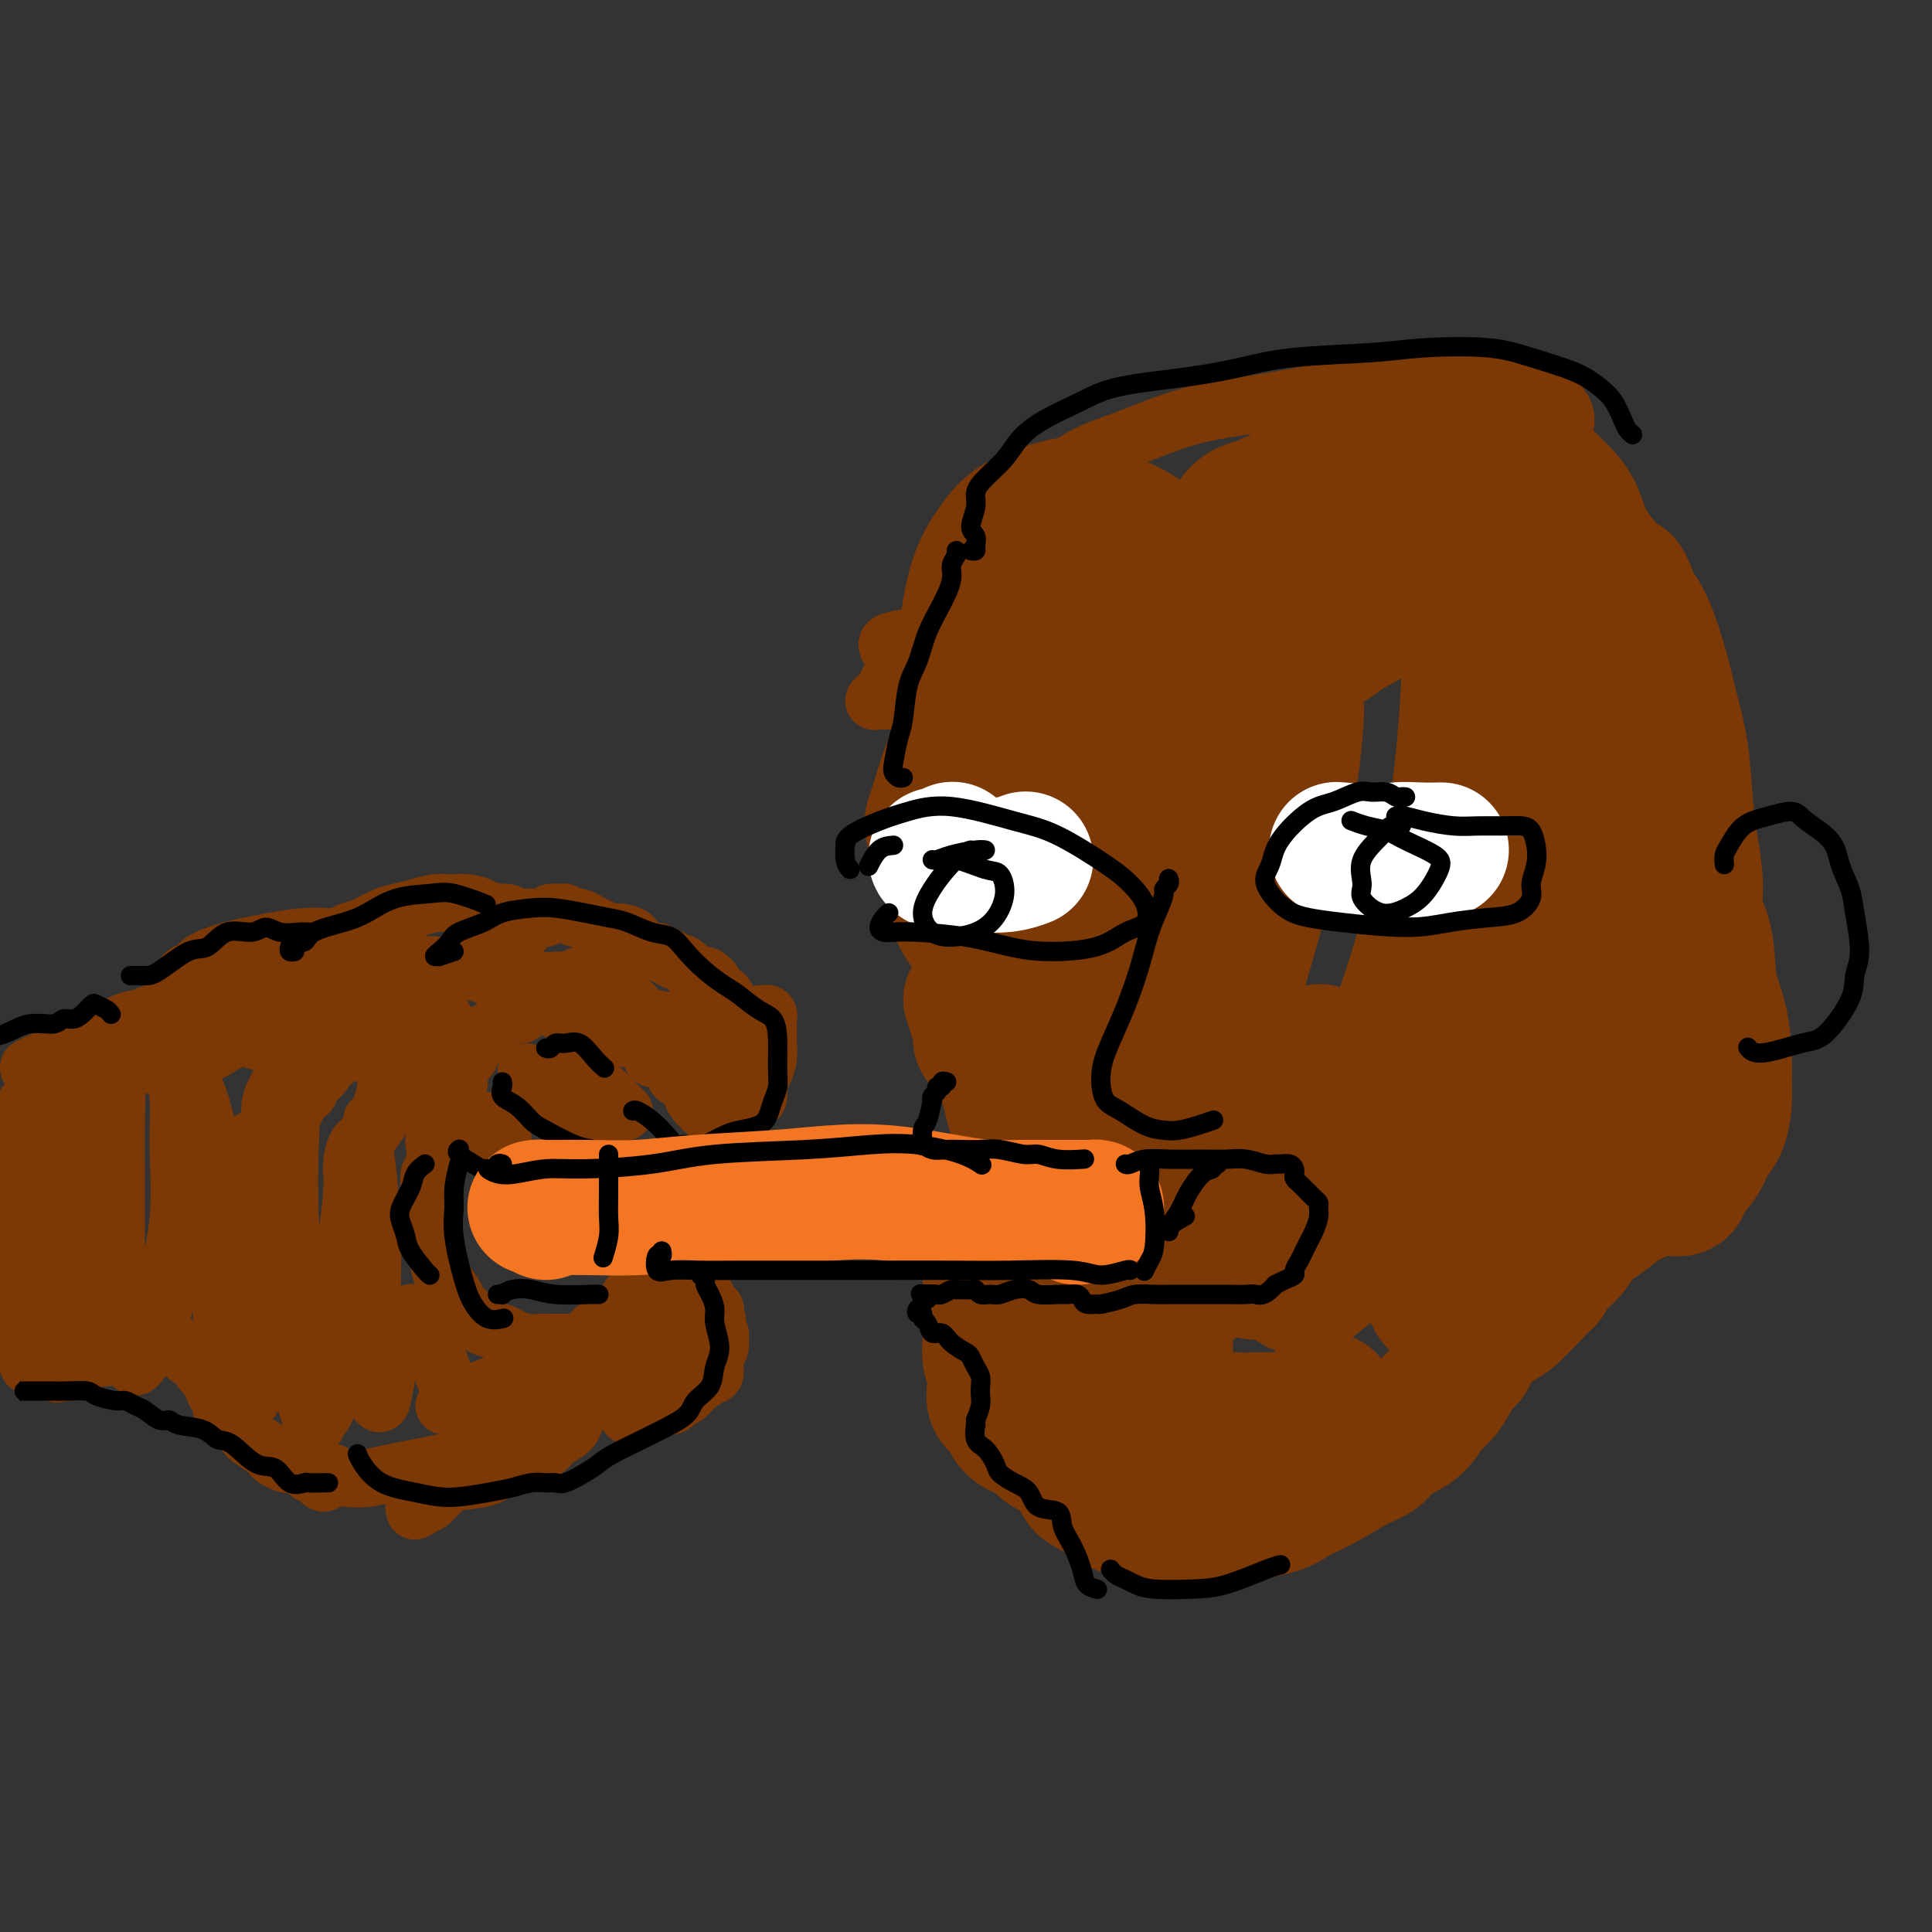 <svg viewBox='0 0 400 400' version='1.1' xmlns='http://www.w3.org/2000/svg' xmlns:xlink='http://www.w3.org/1999/xlink'><rect x="0" y="0" width="400" height="400" fill="#333333" stroke="none"/><g fill='none' stroke='rgb(124,56,5)' stroke-width='12' stroke-linecap='round' stroke-linejoin='round'><path d='M157,210c0.309,0.031 0.619,0.062 1,0c0.381,-0.062 0.834,-0.216 1,0c0.166,0.216 0.044,0.802 0,1c-0.044,0.198 -0.011,0.009 0,0c0.011,-0.009 0.000,0.161 0,1c-0.000,0.839 0.010,2.345 0,3c-0.010,0.655 -0.040,0.459 0,1c0.040,0.541 0.151,1.819 0,3c-0.151,1.181 -0.564,2.267 -1,3c-0.436,0.733 -0.893,1.114 -1,2c-0.107,0.886 0.138,2.276 0,3c-0.138,0.724 -0.659,0.782 -1,1c-0.341,0.218 -0.501,0.595 -1,1c-0.499,0.405 -1.338,0.837 -2,1c-0.662,0.163 -1.147,0.055 -2,0c-0.853,-0.055 -2.074,-0.059 -3,0c-0.926,0.059 -1.556,0.181 -2,0c-0.444,-0.181 -0.701,-0.664 -1,-1c-0.299,-0.336 -0.640,-0.524 -1,-1c-0.360,-0.476 -0.740,-1.239 -1,-2c-0.260,-0.761 -0.401,-1.519 -1,-2c-0.599,-0.481 -1.657,-0.686 -2,-1c-0.343,-0.314 0.029,-0.736 0,-1c-0.029,-0.264 -0.459,-0.371 -1,-1c-0.541,-0.629 -1.192,-1.779 -2,-2c-0.808,-0.221 -1.774,0.488 -2,0c-0.226,-0.488 0.287,-2.172 0,-3c-0.287,-0.828 -1.376,-0.799 -2,-1c-0.624,-0.201 -0.783,-0.631 -1,-1c-0.217,-0.369 -0.490,-0.677 -1,-1c-0.510,-0.323 -1.255,-0.662 -2,-1'/><path d='M129,212c-2.568,-2.870 -0.986,-1.543 -1,-1c-0.014,0.543 -1.622,0.304 -2,0c-0.378,-0.304 0.474,-0.674 0,-1c-0.474,-0.326 -2.273,-0.609 -3,-1c-0.727,-0.391 -0.380,-0.889 -1,-1c-0.620,-0.111 -2.206,0.166 -3,0c-0.794,-0.166 -0.795,-0.776 -1,-1c-0.205,-0.224 -0.614,-0.061 -1,0c-0.386,0.061 -0.749,0.019 -1,0c-0.251,-0.019 -0.391,-0.017 -1,0c-0.609,0.017 -1.689,0.047 -2,0c-0.311,-0.047 0.146,-0.171 0,0c-0.146,0.171 -0.894,0.638 -2,1c-1.106,0.362 -2.569,0.618 -3,1c-0.431,0.382 0.169,0.890 0,1c-0.169,0.110 -1.106,-0.178 -2,0c-0.894,0.178 -1.745,0.822 -2,1c-0.255,0.178 0.086,-0.111 0,0c-0.086,0.111 -0.598,0.622 -1,1c-0.402,0.378 -0.696,0.623 -1,1c-0.304,0.377 -0.620,0.885 -1,1c-0.380,0.115 -0.824,-0.162 -1,0c-0.176,0.162 -0.085,0.763 0,1c0.085,0.237 0.163,0.109 0,0c-0.163,-0.109 -0.568,-0.199 -1,0c-0.432,0.199 -0.890,0.686 -1,1c-0.110,0.314 0.128,0.454 0,1c-0.128,0.546 -0.622,1.497 -1,2c-0.378,0.503 -0.640,0.559 -1,1c-0.360,0.441 -0.817,1.269 -1,2c-0.183,0.731 -0.091,1.366 0,2'/><path d='M95,224c-1.570,2.352 -0.994,1.731 -1,2c-0.006,0.269 -0.594,1.428 -1,2c-0.406,0.572 -0.631,0.556 -1,1c-0.369,0.444 -0.883,1.348 -1,2c-0.117,0.652 0.161,1.052 0,2c-0.161,0.948 -0.761,2.444 -1,3c-0.239,0.556 -0.115,0.173 0,1c0.115,0.827 0.222,2.864 0,4c-0.222,1.136 -0.774,1.372 -1,2c-0.226,0.628 -0.128,1.649 0,3c0.128,1.351 0.286,3.033 0,4c-0.286,0.967 -1.016,1.221 -1,2c0.016,0.779 0.777,2.084 1,3c0.223,0.916 -0.091,1.442 0,2c0.091,0.558 0.587,1.147 1,2c0.413,0.853 0.744,1.972 1,3c0.256,1.028 0.439,1.967 1,3c0.561,1.033 1.500,2.161 2,3c0.500,0.839 0.561,1.391 1,2c0.439,0.609 1.258,1.276 2,2c0.742,0.724 1.409,1.504 2,2c0.591,0.496 1.108,0.707 2,1c0.892,0.293 2.159,0.667 3,1c0.841,0.333 1.255,0.625 2,1c0.745,0.375 1.820,0.832 3,1c1.180,0.168 2.466,0.045 3,0c0.534,-0.045 0.317,-0.012 1,0c0.683,0.012 2.265,0.003 3,0c0.735,-0.003 0.621,-0.001 1,0c0.379,0.001 1.251,0.000 2,0c0.749,-0.000 1.374,-0.000 2,0'/><path d='M121,278c3.825,0.219 2.387,-1.233 2,-2c-0.387,-0.767 0.278,-0.849 1,-1c0.722,-0.151 1.503,-0.373 2,-1c0.497,-0.627 0.711,-1.661 1,-2c0.289,-0.339 0.655,0.015 1,0c0.345,-0.015 0.670,-0.400 1,-1c0.330,-0.600 0.666,-1.414 1,-2c0.334,-0.586 0.668,-0.945 1,-1c0.332,-0.055 0.663,0.195 1,0c0.337,-0.195 0.681,-0.836 1,-1c0.319,-0.164 0.614,0.148 1,0c0.386,-0.148 0.863,-0.758 1,-1c0.137,-0.242 -0.064,-0.117 0,0c0.064,0.117 0.394,0.227 1,0c0.606,-0.227 1.487,-0.792 2,-1c0.513,-0.208 0.659,-0.060 1,0c0.341,0.060 0.879,0.030 1,0c0.121,-0.030 -0.175,-0.060 0,0c0.175,0.060 0.821,0.212 1,0c0.179,-0.212 -0.111,-0.787 0,-1c0.111,-0.213 0.621,-0.064 1,0c0.379,0.064 0.626,0.044 1,0c0.374,-0.044 0.873,-0.110 1,0c0.127,0.110 -0.120,0.397 0,1c0.120,0.603 0.607,1.524 1,2c0.393,0.476 0.693,0.509 1,1c0.307,0.491 0.621,1.440 1,2c0.379,0.560 0.823,0.731 1,1c0.177,0.269 0.089,0.634 0,1'/><path d='M148,272c0.866,1.578 0.032,1.524 0,2c-0.032,0.476 0.738,1.483 1,2c0.262,0.517 0.017,0.543 0,1c-0.017,0.457 0.196,1.343 0,2c-0.196,0.657 -0.800,1.083 -1,2c-0.200,0.917 0.006,2.326 0,3c-0.006,0.674 -0.222,0.614 -1,1c-0.778,0.386 -2.118,1.216 -3,2c-0.882,0.784 -1.306,1.520 -2,2c-0.694,0.480 -1.657,0.703 -2,1c-0.343,0.297 -0.067,0.668 -1,1c-0.933,0.332 -3.077,0.625 -4,1c-0.923,0.375 -0.626,0.833 -1,1c-0.374,0.167 -1.420,0.045 -2,0c-0.580,-0.045 -0.695,-0.012 -1,0c-0.305,0.012 -0.802,0.003 -1,0c-0.198,-0.003 -0.099,-0.002 0,0'/><path d='M141,278c-0.444,-0.203 -0.887,-0.406 -1,0c-0.113,0.406 0.106,1.421 0,2c-0.106,0.579 -0.537,0.723 -1,1c-0.463,0.277 -0.957,0.689 -1,1c-0.043,0.311 0.367,0.522 0,1c-0.367,0.478 -1.509,1.224 -2,2c-0.491,0.776 -0.330,1.581 -1,2c-0.670,0.419 -2.172,0.453 -3,1c-0.828,0.547 -0.981,1.608 -2,2c-1.019,0.392 -2.903,0.116 -4,0c-1.097,-0.116 -1.407,-0.073 -2,0c-0.593,0.073 -1.468,0.174 -2,0c-0.532,-0.174 -0.721,-0.624 -1,-1c-0.279,-0.376 -0.646,-0.678 -1,-1c-0.354,-0.322 -0.693,-0.664 -1,-1c-0.307,-0.336 -0.580,-0.667 -1,-1c-0.420,-0.333 -0.987,-0.668 -1,-1c-0.013,-0.332 0.530,-0.663 1,-1c0.470,-0.337 0.869,-0.682 2,-1c1.131,-0.318 2.995,-0.609 4,-1c1.005,-0.391 1.151,-0.882 2,-1c0.849,-0.118 2.400,0.137 4,0c1.600,-0.137 3.249,-0.664 4,-1c0.751,-0.336 0.604,-0.480 1,-1c0.396,-0.520 1.335,-1.416 2,-2c0.665,-0.584 1.054,-0.855 1,-1c-0.054,-0.145 -0.553,-0.163 -1,0c-0.447,0.163 -0.841,0.508 -1,1c-0.159,0.492 -0.081,1.133 -1,2c-0.919,0.867 -2.834,1.962 -4,3c-1.166,1.038 -1.583,2.019 -2,3'/><path d='M129,285c-1.713,1.586 -1.997,1.552 -3,2c-1.003,0.448 -2.727,1.378 -4,2c-1.273,0.622 -2.095,0.937 -3,1c-0.905,0.063 -1.891,-0.127 -3,0c-1.109,0.127 -2.339,0.571 -3,1c-0.661,0.429 -0.752,0.843 -1,1c-0.248,0.157 -0.652,0.056 -1,0c-0.348,-0.056 -0.640,-0.067 -1,0c-0.360,0.067 -0.787,0.213 -1,0c-0.213,-0.213 -0.213,-0.785 0,-1c0.213,-0.215 0.637,-0.071 1,0c0.363,0.071 0.664,0.071 1,0c0.336,-0.071 0.706,-0.213 1,0c0.294,0.213 0.513,0.779 1,1c0.487,0.221 1.241,0.096 2,0c0.759,-0.096 1.523,-0.163 2,0c0.477,0.163 0.668,0.557 1,1c0.332,0.443 0.806,0.934 1,1c0.194,0.066 0.108,-0.292 0,0c-0.108,0.292 -0.238,1.233 -1,2c-0.762,0.767 -2.158,1.361 -3,2c-0.842,0.639 -1.132,1.322 -2,2c-0.868,0.678 -2.316,1.350 -4,2c-1.684,0.650 -3.606,1.276 -5,2c-1.394,0.724 -2.260,1.545 -4,2c-1.740,0.455 -4.353,0.546 -6,1c-1.647,0.454 -2.328,1.273 -3,2c-0.672,0.727 -1.336,1.364 -2,2'/><path d='M89,311c-5.033,2.855 -2.616,1.494 -2,1c0.616,-0.494 -0.568,-0.120 -1,0c-0.432,0.120 -0.111,-0.012 0,0c0.111,0.012 0.012,0.169 0,0c-0.012,-0.169 0.061,-0.665 0,-1c-0.061,-0.335 -0.258,-0.509 0,-1c0.258,-0.491 0.972,-1.298 2,-2c1.028,-0.702 2.372,-1.298 3,-2c0.628,-0.702 0.542,-1.508 1,-2c0.458,-0.492 1.460,-0.668 2,-1c0.540,-0.332 0.617,-0.818 1,-1c0.383,-0.182 1.072,-0.060 1,0c-0.072,0.060 -0.906,0.057 -1,0c-0.094,-0.057 0.551,-0.169 0,0c-0.551,0.169 -2.299,0.620 -4,1c-1.701,0.380 -3.356,0.689 -5,1c-1.644,0.311 -3.276,0.624 -5,1c-1.724,0.376 -3.538,0.815 -5,1c-1.462,0.185 -2.571,0.116 -4,0c-1.429,-0.116 -3.178,-0.280 -4,0c-0.822,0.280 -0.718,1.004 -1,1c-0.282,-0.004 -0.952,-0.737 -1,-1c-0.048,-0.263 0.526,-0.057 1,0c0.474,0.057 0.849,-0.036 1,0c0.151,0.036 0.079,0.202 0,0c-0.079,-0.202 -0.165,-0.772 0,-1c0.165,-0.228 0.583,-0.114 1,0'/><path d='M69,305c-4.107,0.309 -1.874,0.083 -1,0c0.874,-0.083 0.388,-0.021 0,0c-0.388,0.021 -0.678,0.002 -1,0c-0.322,-0.002 -0.677,0.015 -1,0c-0.323,-0.015 -0.615,-0.060 -1,0c-0.385,0.060 -0.863,0.226 -1,0c-0.137,-0.226 0.066,-0.844 0,-1c-0.066,-0.156 -0.403,0.152 -1,0c-0.597,-0.152 -1.456,-0.762 -2,-1c-0.544,-0.238 -0.774,-0.104 -1,0c-0.226,0.104 -0.450,0.179 -1,0c-0.550,-0.179 -1.428,-0.610 -2,-1c-0.572,-0.390 -0.840,-0.738 -1,-1c-0.160,-0.262 -0.214,-0.437 -1,-1c-0.786,-0.563 -2.304,-1.513 -3,-2c-0.696,-0.487 -0.569,-0.511 -1,-1c-0.431,-0.489 -1.421,-1.445 -2,-2c-0.579,-0.555 -0.747,-0.711 -1,-1c-0.253,-0.289 -0.593,-0.710 -1,-1c-0.407,-0.290 -0.883,-0.448 -1,-1c-0.117,-0.552 0.123,-1.499 0,-2c-0.123,-0.501 -0.610,-0.558 -1,-1c-0.390,-0.442 -0.683,-1.269 -1,-2c-0.317,-0.731 -0.659,-1.365 -1,-2'/><path d='M43,285c-2.343,-2.753 -1.201,-1.134 -1,-1c0.201,0.134 -0.539,-1.217 -1,-2c-0.461,-0.783 -0.644,-0.998 -1,-1c-0.356,-0.002 -0.884,0.210 -1,0c-0.116,-0.210 0.180,-0.841 0,-1c-0.180,-0.159 -0.836,0.153 -1,0c-0.164,-0.153 0.163,-0.773 0,-1c-0.163,-0.227 -0.817,-0.061 -1,0c-0.183,0.061 0.105,0.017 0,0c-0.105,-0.017 -0.603,-0.009 -1,0c-0.397,0.009 -0.694,0.017 -1,0c-0.306,-0.017 -0.621,-0.061 -1,0c-0.379,0.061 -0.823,0.227 -1,0c-0.177,-0.227 -0.089,-0.848 0,-1c0.089,-0.152 0.178,0.166 0,0c-0.178,-0.166 -0.625,-0.814 -1,-1c-0.375,-0.186 -0.679,0.090 -1,0c-0.321,-0.090 -0.661,-0.545 -1,-1'/><path d='M30,276c-2.177,-1.375 -1.118,-0.312 -1,0c0.118,0.312 -0.703,-0.126 -1,0c-0.297,0.126 -0.069,0.817 0,1c0.069,0.183 -0.019,-0.144 0,0c0.019,0.144 0.146,0.757 0,1c-0.146,0.243 -0.565,0.117 -1,0c-0.435,-0.117 -0.885,-0.225 -1,0c-0.115,0.225 0.106,0.782 0,1c-0.106,0.218 -0.539,0.097 -1,0c-0.461,-0.097 -0.951,-0.170 -1,0c-0.049,0.170 0.341,0.581 0,1c-0.341,0.419 -1.415,0.845 -2,1c-0.585,0.155 -0.683,0.041 -1,0c-0.317,-0.041 -0.855,-0.007 -1,0c-0.145,0.007 0.102,-0.013 0,0c-0.102,0.013 -0.552,0.060 -1,0c-0.448,-0.060 -0.895,-0.226 -1,0c-0.105,0.226 0.130,0.844 0,1c-0.130,0.156 -0.626,-0.151 -1,0c-0.374,0.151 -0.625,0.759 -1,1c-0.375,0.241 -0.874,0.116 -1,0c-0.126,-0.116 0.120,-0.224 0,0c-0.120,0.224 -0.606,0.778 -1,1c-0.394,0.222 -0.697,0.111 -1,0'/><path d='M13,284c-2.675,1.056 -0.861,-0.305 0,-1c0.861,-0.695 0.770,-0.726 1,-1c0.230,-0.274 0.780,-0.793 1,-1c0.220,-0.207 0.110,-0.104 0,0'/><path d='M157,211c0.100,-0.002 0.199,-0.003 0,0c-0.199,0.003 -0.697,0.012 -1,0c-0.303,-0.012 -0.410,-0.043 -1,0c-0.590,0.043 -1.664,0.161 -2,0c-0.336,-0.161 0.064,-0.602 0,-1c-0.064,-0.398 -0.594,-0.753 -1,-1c-0.406,-0.247 -0.689,-0.386 -1,-1c-0.311,-0.614 -0.650,-1.704 -1,-2c-0.350,-0.296 -0.713,0.201 -1,0c-0.287,-0.201 -0.500,-1.101 -1,-2c-0.500,-0.899 -1.288,-1.799 -2,-2c-0.712,-0.201 -1.347,0.296 -2,0c-0.653,-0.296 -1.325,-1.385 -2,-2c-0.675,-0.615 -1.355,-0.755 -2,-1c-0.645,-0.245 -1.256,-0.594 -2,-1c-0.744,-0.406 -1.621,-0.869 -2,-1c-0.379,-0.131 -0.261,0.071 -1,0c-0.739,-0.071 -2.333,-0.414 -3,-1c-0.667,-0.586 -0.405,-1.413 -1,-2c-0.595,-0.587 -2.047,-0.932 -3,-1c-0.953,-0.068 -1.406,0.140 -2,0c-0.594,-0.140 -1.329,-0.630 -2,-1c-0.671,-0.370 -1.278,-0.621 -2,-1c-0.722,-0.379 -1.559,-0.887 -2,-1c-0.441,-0.113 -0.484,0.170 -1,0c-0.516,-0.170 -1.503,-0.791 -2,-1c-0.497,-0.209 -0.504,-0.004 -1,0c-0.496,0.004 -1.480,-0.191 -2,0c-0.520,0.191 -0.577,0.769 -1,1c-0.423,0.231 -1.211,0.116 -2,0'/><path d='M111,190c-2.987,-0.286 -1.955,0.500 -2,1c-0.045,0.500 -1.167,0.715 -2,1c-0.833,0.285 -1.378,0.639 -2,1c-0.622,0.361 -1.323,0.729 -2,1c-0.677,0.271 -1.332,0.445 -2,1c-0.668,0.555 -1.349,1.491 -2,2c-0.651,0.509 -1.273,0.592 -2,1c-0.727,0.408 -1.561,1.141 -2,2c-0.439,0.859 -0.483,1.842 -1,2c-0.517,0.158 -1.505,-0.511 -2,0c-0.495,0.511 -0.495,2.201 -1,3c-0.505,0.799 -1.515,0.707 -2,1c-0.485,0.293 -0.444,0.970 -1,2c-0.556,1.030 -1.708,2.411 -2,3c-0.292,0.589 0.275,0.384 0,1c-0.275,0.616 -1.393,2.053 -2,3c-0.607,0.947 -0.702,1.406 -1,2c-0.298,0.594 -0.798,1.325 -1,2c-0.202,0.675 -0.106,1.294 0,2c0.106,0.706 0.221,1.499 0,2c-0.221,0.501 -0.777,0.711 -1,1c-0.223,0.289 -0.111,0.656 0,1c0.111,0.344 0.222,0.666 0,1c-0.222,0.334 -0.778,0.681 -1,1c-0.222,0.319 -0.112,0.610 0,1c0.112,0.390 0.226,0.878 0,1c-0.226,0.122 -0.792,-0.121 -1,0c-0.208,0.121 -0.060,0.606 0,1c0.060,0.394 0.030,0.697 0,1'/><path d='M79,231c-2.254,4.442 -1.389,1.048 -1,0c0.389,-1.048 0.300,0.251 0,1c-0.300,0.749 -0.813,0.946 -1,1c-0.188,0.054 -0.050,-0.037 0,0c0.050,0.037 0.014,0.202 0,0c-0.014,-0.202 -0.004,-0.772 0,-1c0.004,-0.228 0.002,-0.114 0,0'/><path d='M96,200c-0.439,0.022 -0.877,0.045 -1,0c-0.123,-0.045 0.070,-0.157 0,0c-0.070,0.157 -0.403,0.582 -1,1c-0.597,0.418 -1.459,0.830 -2,1c-0.541,0.170 -0.761,0.100 -1,0c-0.239,-0.100 -0.497,-0.229 -1,0c-0.503,0.229 -1.252,0.816 -2,1c-0.748,0.184 -1.495,-0.036 -2,0c-0.505,0.036 -0.768,0.328 -1,1c-0.232,0.672 -0.434,1.725 -1,2c-0.566,0.275 -1.498,-0.226 -2,0c-0.502,0.226 -0.575,1.181 -1,2c-0.425,0.819 -1.202,1.504 -2,2c-0.798,0.496 -1.617,0.803 -2,1c-0.383,0.197 -0.329,0.283 -1,1c-0.671,0.717 -2.067,2.066 -3,3c-0.933,0.934 -1.403,1.455 -2,2c-0.597,0.545 -1.322,1.116 -2,2c-0.678,0.884 -1.309,2.082 -2,3c-0.691,0.918 -1.442,1.555 -2,2c-0.558,0.445 -0.924,0.697 -1,1c-0.076,0.303 0.138,0.659 0,1c-0.138,0.341 -0.630,0.669 -1,1c-0.370,0.331 -0.620,0.666 -1,1c-0.380,0.334 -0.889,0.667 -1,1c-0.111,0.333 0.176,0.667 0,1c-0.176,0.333 -0.817,0.667 -1,1c-0.183,0.333 0.090,0.667 0,1c-0.090,0.333 -0.545,0.667 -1,1'/><path d='M59,233c-3.967,4.112 -2.384,0.890 -2,0c0.384,-0.890 -0.432,0.550 -1,1c-0.568,0.450 -0.887,-0.090 -1,0c-0.113,0.090 -0.019,0.809 0,1c0.019,0.191 -0.036,-0.146 0,0c0.036,0.146 0.163,0.775 0,1c-0.163,0.225 -0.618,0.047 -1,0c-0.382,-0.047 -0.693,0.039 -1,0c-0.307,-0.039 -0.610,-0.203 -1,0c-0.390,0.203 -0.865,0.772 -1,1c-0.135,0.228 0.072,0.114 0,0c-0.072,-0.114 -0.423,-0.227 -1,0c-0.577,0.227 -1.380,0.794 -2,1c-0.620,0.206 -1.056,0.052 -1,0c0.056,-0.052 0.603,0.000 1,0c0.397,-0.000 0.642,-0.052 1,0c0.358,0.052 0.827,0.206 1,0c0.173,-0.206 0.049,-0.773 0,-1c-0.049,-0.227 -0.025,-0.113 0,0'/><path d='M53,211c-0.186,-0.265 -0.372,-0.531 0,-1c0.372,-0.469 1.302,-1.143 2,-2c0.698,-0.857 1.163,-1.897 2,-3c0.837,-1.103 2.046,-2.269 3,-3c0.954,-0.731 1.652,-1.026 3,-2c1.348,-0.974 3.346,-2.628 5,-4c1.654,-1.372 2.962,-2.461 4,-3c1.038,-0.539 1.804,-0.526 3,-1c1.196,-0.474 2.822,-1.433 4,-2c1.178,-0.567 1.908,-0.741 3,-1c1.092,-0.259 2.546,-0.603 4,-1c1.454,-0.397 2.907,-0.849 4,-1c1.093,-0.151 1.826,-0.003 3,0c1.174,0.003 2.790,-0.140 4,0c1.210,0.140 2.013,0.562 3,1c0.987,0.438 2.159,0.892 3,1c0.841,0.108 1.350,-0.128 2,0c0.650,0.128 1.441,0.622 2,1c0.559,0.378 0.884,0.640 1,1c0.116,0.360 0.021,0.817 0,1c-0.021,0.183 0.033,0.091 0,0c-0.033,-0.091 -0.152,-0.182 0,0c0.152,0.182 0.577,0.636 0,1c-0.577,0.364 -2.155,0.636 -3,1c-0.845,0.364 -0.956,0.818 -1,1c-0.044,0.182 -0.022,0.091 0,0'/><path d='M36,212c0.026,-0.112 0.052,-0.225 0,-1c-0.052,-0.775 -0.182,-2.213 0,-3c0.182,-0.787 0.677,-0.921 1,-2c0.323,-1.079 0.473,-3.101 1,-4c0.527,-0.899 1.432,-0.674 2,-1c0.568,-0.326 0.798,-1.201 2,-2c1.202,-0.799 3.376,-1.520 5,-2c1.624,-0.480 2.700,-0.718 4,-1c1.300,-0.282 2.825,-0.610 5,-1c2.175,-0.390 5.000,-0.844 7,-1c2.000,-0.156 3.176,-0.015 5,0c1.824,0.015 4.295,-0.097 6,0c1.705,0.097 2.644,0.404 4,1c1.356,0.596 3.130,1.481 4,2c0.870,0.519 0.836,0.671 1,1c0.164,0.329 0.525,0.834 1,1c0.475,0.166 1.065,-0.009 1,0c-0.065,0.009 -0.785,0.201 -1,0c-0.215,-0.201 0.075,-0.794 0,-1c-0.075,-0.206 -0.514,-0.026 -1,0c-0.486,0.026 -1.020,-0.102 -1,0c0.020,0.102 0.595,0.435 0,1c-0.595,0.565 -2.360,1.362 -4,2c-1.640,0.638 -3.155,1.116 -5,2c-1.845,0.884 -4.020,2.175 -6,3c-1.980,0.825 -3.764,1.184 -6,2c-2.236,0.816 -4.925,2.090 -7,3c-2.075,0.910 -3.538,1.455 -5,2'/><path d='M49,213c-5.916,2.515 -3.206,1.803 -3,2c0.206,0.197 -2.094,1.302 -3,2c-0.906,0.698 -0.419,0.988 0,1c0.419,0.012 0.772,-0.255 2,-1c1.228,-0.745 3.333,-1.969 5,-3c1.667,-1.031 2.896,-1.871 5,-3c2.104,-1.129 5.084,-2.549 9,-4c3.916,-1.451 8.769,-2.935 13,-4c4.231,-1.065 7.841,-1.711 11,-2c3.159,-0.289 5.869,-0.221 9,0c3.131,0.221 6.684,0.596 9,1c2.316,0.404 3.394,0.837 5,1c1.606,0.163 3.741,0.057 5,0c1.259,-0.057 1.643,-0.064 2,0c0.357,0.064 0.688,0.198 1,0c0.312,-0.198 0.605,-0.729 1,-1c0.395,-0.271 0.892,-0.284 1,0c0.108,0.284 -0.175,0.863 0,1c0.175,0.137 0.806,-0.169 1,0c0.194,0.169 -0.048,0.814 0,1c0.048,0.186 0.387,-0.088 1,0c0.613,0.088 1.501,0.538 2,1c0.499,0.462 0.611,0.936 1,1c0.389,0.064 1.055,-0.282 2,0c0.945,0.282 2.167,1.192 3,2c0.833,0.808 1.275,1.512 2,2c0.725,0.488 1.733,0.758 3,1c1.267,0.242 2.793,0.457 4,1c1.207,0.543 2.094,1.416 3,2c0.906,0.584 1.830,0.881 3,1c1.170,0.119 2.585,0.059 4,0'/><path d='M150,215c4.890,1.979 3.114,0.925 3,1c-0.114,0.075 1.434,1.277 2,2c0.566,0.723 0.148,0.965 0,1c-0.148,0.035 -0.028,-0.137 0,0c0.028,0.137 -0.037,0.582 0,1c0.037,0.418 0.178,0.809 0,1c-0.178,0.191 -0.673,0.183 -1,0c-0.327,-0.183 -0.485,-0.542 -1,-1c-0.515,-0.458 -1.387,-1.016 -2,-1c-0.613,0.016 -0.968,0.607 -2,0c-1.032,-0.607 -2.742,-2.413 -4,-3c-1.258,-0.587 -2.064,0.043 -3,0c-0.936,-0.043 -2.000,-0.759 -4,-1c-2.000,-0.241 -4.935,-0.008 -7,0c-2.065,0.008 -3.261,-0.210 -5,-1c-1.739,-0.790 -4.023,-2.153 -6,-3c-1.977,-0.847 -3.649,-1.178 -5,-2c-1.351,-0.822 -2.381,-2.133 -4,-3c-1.619,-0.867 -3.825,-1.289 -5,-2c-1.175,-0.711 -1.317,-1.711 -2,-2c-0.683,-0.289 -1.906,0.132 -3,0c-1.094,-0.132 -2.060,-0.817 -3,-1c-0.940,-0.183 -1.854,0.135 -3,0c-1.146,-0.135 -2.523,-0.724 -4,-1c-1.477,-0.276 -3.053,-0.241 -4,0c-0.947,0.241 -1.264,0.686 -2,1c-0.736,0.314 -1.891,0.496 -3,1c-1.109,0.504 -2.174,1.331 -3,2c-0.826,0.669 -1.415,1.180 -2,2c-0.585,0.820 -1.167,1.949 -2,3c-0.833,1.051 -1.916,2.026 -3,3'/><path d='M72,212c-2.133,2.211 -2.464,2.739 -3,3c-0.536,0.261 -1.276,0.253 -2,1c-0.724,0.747 -1.430,2.247 -2,3c-0.570,0.753 -1.003,0.760 -1,1c0.003,0.240 0.443,0.714 1,1c0.557,0.286 1.233,0.383 2,0c0.767,-0.383 1.627,-1.245 3,-2c1.373,-0.755 3.261,-1.404 5,-2c1.739,-0.596 3.331,-1.138 5,-2c1.669,-0.862 3.415,-2.043 5,-3c1.585,-0.957 3.010,-1.691 4,-2c0.990,-0.309 1.544,-0.194 2,0c0.456,0.194 0.813,0.468 1,1c0.187,0.532 0.202,1.324 -1,3c-1.202,1.676 -3.622,4.238 -5,6c-1.378,1.762 -1.714,2.726 -3,5c-1.286,2.274 -3.522,5.860 -5,8c-1.478,2.140 -2.199,2.834 -3,4c-0.801,1.166 -1.683,2.805 -2,4c-0.317,1.195 -0.068,1.945 0,2c0.068,0.055 -0.044,-0.585 0,-1c0.044,-0.415 0.243,-0.604 1,-2c0.757,-1.396 2.071,-3.997 3,-6c0.929,-2.003 1.474,-3.406 2,-5c0.526,-1.594 1.034,-3.380 1,-5c-0.034,-1.620 -0.609,-3.075 -1,-4c-0.391,-0.925 -0.599,-1.320 -2,-2c-1.401,-0.680 -3.994,-1.646 -6,-2c-2.006,-0.354 -3.425,-0.095 -5,0c-1.575,0.095 -3.307,0.027 -5,0c-1.693,-0.027 -3.346,-0.014 -5,0'/><path d='M56,216c-3.059,-0.208 -3.205,-0.728 -4,-1c-0.795,-0.272 -2.238,-0.296 -3,-1c-0.762,-0.704 -0.842,-2.086 -1,-3c-0.158,-0.914 -0.394,-1.358 0,-2c0.394,-0.642 1.417,-1.483 2,-2c0.583,-0.517 0.727,-0.710 1,-1c0.273,-0.290 0.674,-0.675 1,-1c0.326,-0.325 0.576,-0.589 1,-1c0.424,-0.411 1.023,-0.969 1,-1c-0.023,-0.031 -0.669,0.464 -1,1c-0.331,0.536 -0.348,1.113 -1,2c-0.652,0.887 -1.941,2.082 -3,3c-1.059,0.918 -1.889,1.557 -3,3c-1.111,1.443 -2.505,3.690 -4,5c-1.495,1.310 -3.093,1.684 -4,2c-0.907,0.316 -1.124,0.573 -2,1c-0.876,0.427 -2.411,1.023 -3,1c-0.589,-0.023 -0.230,-0.665 0,-1c0.230,-0.335 0.332,-0.364 1,-1c0.668,-0.636 1.903,-1.879 3,-3c1.097,-1.121 2.058,-2.120 3,-3c0.942,-0.880 1.866,-1.642 3,-3c1.134,-1.358 2.477,-3.314 3,-4c0.523,-0.686 0.225,-0.104 0,0c-0.225,0.104 -0.378,-0.271 -1,0c-0.622,0.271 -1.714,1.187 -3,2c-1.286,0.813 -2.764,1.525 -4,2c-1.236,0.475 -2.228,0.715 -4,1c-1.772,0.285 -4.323,0.615 -6,1c-1.677,0.385 -2.479,0.824 -3,1c-0.521,0.176 -0.760,0.088 -1,0'/><path d='M24,213c-3.687,1.071 -1.904,0.250 -1,0c0.904,-0.250 0.928,0.073 1,0c0.072,-0.073 0.192,-0.543 1,-1c0.808,-0.457 2.306,-0.903 3,-1c0.694,-0.097 0.586,0.155 1,0c0.414,-0.155 1.350,-0.716 2,-1c0.650,-0.284 1.012,-0.293 1,0c-0.012,0.293 -0.399,0.886 -1,1c-0.601,0.114 -1.417,-0.250 -2,0c-0.583,0.250 -0.933,1.114 -2,2c-1.067,0.886 -2.852,1.796 -4,2c-1.148,0.204 -1.658,-0.296 -3,0c-1.342,0.296 -3.517,1.390 -5,2c-1.483,0.610 -2.275,0.738 -3,1c-0.725,0.262 -1.382,0.660 -2,1c-0.618,0.340 -1.197,0.623 -2,1c-0.803,0.377 -1.830,0.848 -2,1c-0.170,0.152 0.516,-0.016 1,0c0.484,0.016 0.766,0.216 1,0c0.234,-0.216 0.419,-0.846 1,-1c0.581,-0.154 1.559,0.169 2,0c0.441,-0.169 0.345,-0.830 1,-1c0.655,-0.170 2.061,0.151 3,0c0.939,-0.151 1.412,-0.772 2,-1c0.588,-0.228 1.292,-0.061 2,0c0.708,0.061 1.421,0.016 2,0c0.579,-0.016 1.022,-0.005 1,0c-0.022,0.005 -0.511,0.002 -1,0'/><path d='M21,218c1.791,-0.024 -0.230,0.916 -1,1c-0.770,0.084 -0.287,-0.688 -1,0c-0.713,0.688 -2.622,2.837 -4,4c-1.378,1.163 -2.224,1.341 -3,2c-0.776,0.659 -1.483,1.799 -2,3c-0.517,1.201 -0.844,2.461 -1,4c-0.156,1.539 -0.139,3.355 0,5c0.139,1.645 0.402,3.119 1,6c0.598,2.881 1.533,7.168 2,10c0.467,2.832 0.466,4.207 1,6c0.534,1.793 1.604,4.003 2,6c0.396,1.997 0.117,3.781 0,5c-0.117,1.219 -0.072,1.874 0,2c0.072,0.126 0.172,-0.276 0,-1c-0.172,-0.724 -0.616,-1.771 -1,-3c-0.384,-1.229 -0.706,-2.640 -1,-4c-0.294,-1.360 -0.558,-2.670 -1,-5c-0.442,-2.330 -1.061,-5.681 -1,-9c0.061,-3.319 0.801,-6.606 1,-9c0.199,-2.394 -0.142,-3.895 0,-6c0.142,-2.105 0.767,-4.814 1,-6c0.233,-1.186 0.075,-0.848 0,-1c-0.075,-0.152 -0.068,-0.792 0,-1c0.068,-0.208 0.198,0.017 0,1c-0.198,0.983 -0.725,2.725 -1,4c-0.275,1.275 -0.298,2.085 -1,5c-0.702,2.915 -2.083,7.936 -3,11c-0.917,3.064 -1.369,4.172 -2,7c-0.631,2.828 -1.439,7.377 -2,10c-0.561,2.623 -0.875,3.321 -1,4c-0.125,0.679 -0.063,1.340 0,2'/><path d='M3,271c-1.325,6.240 0.362,0.841 1,-2c0.638,-2.841 0.227,-3.124 0,-4c-0.227,-0.876 -0.271,-2.345 0,-5c0.271,-2.655 0.857,-6.496 1,-9c0.143,-2.504 -0.158,-3.669 0,-6c0.158,-2.331 0.776,-5.826 1,-8c0.224,-2.174 0.056,-3.026 0,-4c-0.056,-0.974 0.000,-2.069 0,-3c-0.000,-0.931 -0.056,-1.698 0,-2c0.056,-0.302 0.226,-0.138 0,0c-0.226,0.138 -0.846,0.250 -1,2c-0.154,1.750 0.157,5.137 0,8c-0.157,2.863 -0.784,5.202 -1,9c-0.216,3.798 -0.021,9.054 0,13c0.021,3.946 -0.133,6.580 0,9c0.133,2.420 0.551,4.625 1,7c0.449,2.375 0.929,4.918 1,6c0.071,1.082 -0.267,0.701 0,0c0.267,-0.701 1.141,-1.724 2,-4c0.859,-2.276 1.705,-5.805 2,-9c0.295,-3.195 0.039,-6.055 1,-10c0.961,-3.945 3.140,-8.976 4,-13c0.860,-4.024 0.401,-7.040 1,-10c0.599,-2.960 2.255,-5.862 3,-8c0.745,-2.138 0.578,-3.511 1,-5c0.422,-1.489 1.434,-3.096 2,-4c0.566,-0.904 0.688,-1.107 1,0c0.312,1.107 0.816,3.524 1,6c0.184,2.476 0.050,5.013 0,8c-0.050,2.987 -0.014,6.425 0,11c0.014,4.575 0.007,10.288 0,16'/><path d='M24,260c0.431,8.557 0.510,9.448 1,12c0.490,2.552 1.393,6.763 2,9c0.607,2.237 0.919,2.500 2,1c1.081,-1.500 2.931,-4.763 4,-8c1.069,-3.237 1.359,-6.448 2,-10c0.641,-3.552 1.634,-7.446 2,-12c0.366,-4.554 0.104,-9.768 0,-13c-0.104,-3.232 -0.050,-4.482 0,-6c0.050,-1.518 0.096,-3.305 0,-5c-0.096,-1.695 -0.335,-3.300 0,-4c0.335,-0.700 1.243,-0.496 2,0c0.757,0.496 1.364,1.283 2,3c0.636,1.717 1.300,4.365 2,7c0.700,2.635 1.437,5.258 2,10c0.563,4.742 0.951,11.602 1,17c0.049,5.398 -0.242,9.332 0,13c0.242,3.668 1.018,7.069 2,10c0.982,2.931 2.171,5.393 3,6c0.829,0.607 1.298,-0.642 2,-2c0.702,-1.358 1.638,-2.824 2,-6c0.362,-3.176 0.149,-8.062 0,-12c-0.149,-3.938 -0.233,-6.928 0,-11c0.233,-4.072 0.782,-9.227 1,-13c0.218,-3.773 0.104,-6.163 0,-9c-0.104,-2.837 -0.200,-6.119 0,-8c0.200,-1.881 0.694,-2.361 1,-3c0.306,-0.639 0.425,-1.436 1,-1c0.575,0.436 1.608,2.107 2,4c0.392,1.893 0.144,4.010 0,8c-0.144,3.990 -0.184,9.854 0,15c0.184,5.146 0.592,9.573 1,14'/><path d='M61,266c0.351,9.023 0.728,13.082 1,16c0.272,2.918 0.440,4.696 1,7c0.560,2.304 1.511,5.133 2,6c0.489,0.867 0.516,-0.227 1,-1c0.484,-0.773 1.426,-1.224 2,-4c0.574,-2.776 0.780,-7.877 1,-12c0.220,-4.123 0.454,-7.270 1,-11c0.546,-3.730 1.403,-8.045 2,-12c0.597,-3.955 0.933,-7.549 1,-10c0.067,-2.451 -0.136,-3.759 0,-5c0.136,-1.241 0.611,-2.416 1,-3c0.389,-0.584 0.693,-0.577 1,0c0.307,0.577 0.617,1.723 1,5c0.383,3.277 0.838,8.685 1,13c0.162,4.315 0.032,7.539 0,11c-0.032,3.461 0.033,7.160 0,11c-0.033,3.840 -0.164,7.821 0,10c0.164,2.179 0.622,2.554 1,3c0.378,0.446 0.676,0.961 1,0c0.324,-0.961 0.675,-3.398 1,-5c0.325,-1.602 0.625,-2.369 1,-3c0.375,-0.631 0.826,-1.125 1,-2c0.174,-0.875 0.071,-2.132 0,-3c-0.071,-0.868 -0.111,-1.349 0,-2c0.111,-0.651 0.371,-1.474 1,-2c0.629,-0.526 1.626,-0.756 2,-1c0.374,-0.244 0.125,-0.502 1,1c0.875,1.502 2.874,4.763 4,7c1.126,2.237 1.380,3.448 2,5c0.620,1.552 1.606,3.443 3,5c1.394,1.557 3.197,2.778 5,4'/><path d='M100,294c2.567,3.656 1.985,2.296 3,2c1.015,-0.296 3.625,0.471 5,1c1.375,0.529 1.513,0.819 2,1c0.487,0.181 1.323,0.252 2,0c0.677,-0.252 1.194,-0.827 1,-1c-0.194,-0.173 -1.099,0.056 -2,0c-0.901,-0.056 -1.799,-0.397 -3,-1c-1.201,-0.603 -2.705,-1.467 -4,-2c-1.295,-0.533 -2.382,-0.733 -4,-1c-1.618,-0.267 -3.767,-0.599 -5,-1c-1.233,-0.401 -1.549,-0.870 -2,-1c-0.451,-0.130 -1.038,0.079 -1,0c0.038,-0.079 0.702,-0.446 2,-1c1.298,-0.554 3.230,-1.296 5,-2c1.770,-0.704 3.378,-1.369 5,-2c1.622,-0.631 3.258,-1.227 5,-1c1.742,0.227 3.591,1.277 5,2c1.409,0.723 2.379,1.118 3,1c0.621,-0.118 0.892,-0.748 1,-1c0.108,-0.252 0.054,-0.126 0,0'/><path d='M109,222c0.214,0.390 0.429,0.780 1,1c0.571,0.220 1.499,0.269 2,1c0.501,0.731 0.576,2.143 1,3c0.424,0.857 1.196,1.157 2,2c0.804,0.843 1.640,2.227 3,3c1.360,0.773 3.246,0.935 4,1c0.754,0.065 0.377,0.032 0,0'/><path d='M99,232c0.411,-0.117 0.821,-0.234 1,0c0.179,0.234 0.125,0.820 0,1c-0.125,0.180 -0.322,-0.044 0,0c0.322,0.044 1.164,0.358 2,1c0.836,0.642 1.668,1.612 2,2c0.332,0.388 0.166,0.194 0,0'/><path d='M119,221c0.023,0.339 0.046,0.678 0,1c-0.046,0.322 -0.160,0.628 0,1c0.160,0.372 0.595,0.809 1,1c0.405,0.191 0.781,0.136 1,0c0.219,-0.136 0.280,-0.351 1,0c0.720,0.351 2.100,1.269 3,2c0.900,0.731 1.319,1.274 2,2c0.681,0.726 1.623,1.636 2,2c0.377,0.364 0.188,0.182 0,0'/><path d='M185,141c-0.378,-0.166 -0.756,-0.332 -1,0c-0.244,0.332 -0.355,1.161 -1,2c-0.645,0.839 -1.825,1.687 -2,2c-0.175,0.313 0.653,0.091 1,0c0.347,-0.091 0.211,-0.050 1,0c0.789,0.050 2.504,0.108 4,0c1.496,-0.108 2.775,-0.383 5,0c2.225,0.383 5.398,1.423 8,2c2.602,0.577 4.634,0.690 8,1c3.366,0.310 8.065,0.815 11,1c2.935,0.185 4.105,0.049 6,0c1.895,-0.049 4.516,-0.013 6,0c1.484,0.013 1.831,0.002 2,0c0.169,-0.002 0.158,0.007 0,0c-0.158,-0.007 -0.465,-0.028 -1,0c-0.535,0.028 -1.299,0.104 -2,0c-0.701,-0.104 -1.338,-0.389 -2,-1c-0.662,-0.611 -1.348,-1.549 -2,-2c-0.652,-0.451 -1.271,-0.415 -2,-1c-0.729,-0.585 -1.570,-1.792 -3,-3c-1.430,-1.208 -3.450,-2.419 -5,-3c-1.550,-0.581 -2.632,-0.534 -4,-1c-1.368,-0.466 -3.023,-1.445 -5,-2c-1.977,-0.555 -4.275,-0.685 -6,-1c-1.725,-0.315 -2.878,-0.816 -5,-1c-2.122,-0.184 -5.212,-0.052 -7,0c-1.788,0.052 -2.272,0.025 -3,0c-0.728,-0.025 -1.700,-0.048 -2,0c-0.300,0.048 0.073,0.167 0,0c-0.073,-0.167 -0.592,-0.619 0,-1c0.592,-0.381 2.296,-0.690 4,-1'/><path d='M188,132c1.324,-0.522 3.633,-0.827 5,-1c1.367,-0.173 1.791,-0.215 4,0c2.209,0.215 6.203,0.688 9,1c2.797,0.312 4.396,0.463 6,1c1.604,0.537 3.214,1.461 5,2c1.786,0.539 3.749,0.694 5,1c1.251,0.306 1.788,0.761 2,1c0.212,0.239 0.097,0.260 0,0c-0.097,-0.260 -0.175,-0.802 -1,-1c-0.825,-0.198 -2.395,-0.053 -3,0c-0.605,0.053 -0.245,0.014 0,0c0.245,-0.014 0.374,-0.004 2,0c1.626,0.004 4.750,0.001 6,0c1.250,-0.001 0.625,-0.001 0,0'/><path d='M284,134c-0.447,-0.753 -0.893,-1.506 -1,-2c-0.107,-0.494 0.126,-0.730 0,-1c-0.126,-0.270 -0.610,-0.576 -1,0c-0.390,0.576 -0.687,2.032 -1,3c-0.313,0.968 -0.643,1.446 -1,2c-0.357,0.554 -0.742,1.184 -1,2c-0.258,0.816 -0.388,1.819 0,2c0.388,0.181 1.296,-0.459 2,-1c0.704,-0.541 1.204,-0.984 3,-2c1.796,-1.016 4.889,-2.603 7,-4c2.111,-1.397 3.241,-2.602 6,-4c2.759,-1.398 7.147,-2.990 10,-4c2.853,-1.010 4.170,-1.437 6,-2c1.830,-0.563 4.174,-1.260 6,-2c1.826,-0.740 3.136,-1.522 4,-2c0.864,-0.478 1.282,-0.653 1,0c-0.282,0.653 -1.266,2.134 -2,3c-0.734,0.866 -1.220,1.118 -2,2c-0.780,0.882 -1.856,2.396 -3,3c-1.144,0.604 -2.358,0.299 -4,1c-1.642,0.701 -3.712,2.408 -5,3c-1.288,0.592 -1.796,0.067 -3,0c-1.204,-0.067 -3.106,0.322 -5,1c-1.894,0.678 -3.779,1.644 -5,2c-1.221,0.356 -1.777,0.102 -2,0c-0.223,-0.102 -0.111,-0.051 0,0'/><path d='M205,133c0.109,-0.151 0.218,-0.303 1,-1c0.782,-0.697 2.236,-1.940 3,-3c0.764,-1.060 0.837,-1.937 1,-2c0.163,-0.063 0.417,0.686 0,0c-0.417,-0.686 -1.505,-2.809 -2,-4c-0.495,-1.191 -0.397,-1.450 0,-3c0.397,-1.550 1.093,-4.390 2,-7c0.907,-2.610 2.027,-4.990 4,-8c1.973,-3.010 4.801,-6.650 8,-9c3.199,-2.350 6.769,-3.411 11,-5c4.231,-1.589 9.123,-3.707 14,-5c4.877,-1.293 9.741,-1.761 17,-3c7.259,-1.239 16.915,-3.248 24,-4c7.085,-0.752 11.600,-0.247 16,0c4.400,0.247 8.687,0.235 12,1c3.313,0.765 5.653,2.307 7,4c1.347,1.693 1.703,3.537 0,6c-1.703,2.463 -5.463,5.547 -9,8c-3.537,2.453 -6.850,4.276 -11,6c-4.150,1.724 -9.136,3.348 -15,5c-5.864,1.652 -12.604,3.332 -17,4c-4.396,0.668 -6.446,0.323 -8,1c-1.554,0.677 -2.611,2.374 -3,3c-0.389,0.626 -0.111,0.179 0,0c0.111,-0.179 0.056,-0.089 0,0'/></g>
<g fill='none' stroke='rgb(124,56,5)' stroke-width='28' stroke-linecap='round' stroke-linejoin='round'><path d='M242,114c-0.155,0.176 -0.310,0.352 -1,0c-0.690,-0.352 -1.916,-1.231 -3,-2c-1.084,-0.769 -2.025,-1.428 -3,-2c-0.975,-0.572 -1.982,-1.057 -4,-2c-2.018,-0.943 -5.047,-2.343 -7,-3c-1.953,-0.657 -2.829,-0.572 -5,0c-2.171,0.572 -5.636,1.629 -8,3c-2.364,1.371 -3.626,3.055 -5,5c-1.374,1.945 -2.860,4.152 -4,8c-1.140,3.848 -1.933,9.337 -2,14c-0.067,4.663 0.591,8.500 1,12c0.409,3.500 0.570,6.665 2,11c1.430,4.335 4.129,9.841 6,13c1.871,3.159 2.913,3.970 4,5c1.087,1.030 2.220,2.280 3,3c0.780,0.720 1.206,0.911 1,1c-0.206,0.089 -1.045,0.075 -2,0c-0.955,-0.075 -2.025,-0.211 -4,-1c-1.975,-0.789 -4.853,-2.229 -7,-3c-2.147,-0.771 -3.562,-0.871 -5,-1c-1.438,-0.129 -2.897,-0.287 -4,-1c-1.103,-0.713 -1.848,-1.981 -2,-3c-0.152,-1.019 0.288,-1.788 1,-4c0.712,-2.212 1.695,-5.865 3,-9c1.305,-3.135 2.931,-5.750 4,-8c1.069,-2.250 1.579,-4.133 3,-7c1.421,-2.867 3.752,-6.717 5,-9c1.248,-2.283 1.413,-2.999 2,-4c0.587,-1.001 1.596,-2.286 2,-3c0.404,-0.714 0.202,-0.857 0,-1'/><path d='M213,126c3.015,-6.928 0.554,-1.748 -1,1c-1.554,2.748 -2.199,3.063 -3,4c-0.801,0.937 -1.756,2.496 -3,5c-1.244,2.504 -2.776,5.954 -4,9c-1.224,3.046 -2.138,5.689 -3,9c-0.862,3.311 -1.670,7.289 -2,12c-0.330,4.711 -0.181,10.155 0,14c0.181,3.845 0.393,6.090 1,8c0.607,1.910 1.608,3.486 3,5c1.392,1.514 3.173,2.965 4,4c0.827,1.035 0.698,1.652 1,2c0.302,0.348 1.034,0.426 1,1c-0.034,0.574 -0.836,1.644 -1,2c-0.164,0.356 0.309,-0.001 0,0c-0.309,0.001 -1.399,0.359 -2,1c-0.601,0.641 -0.712,1.566 -1,2c-0.288,0.434 -0.754,0.378 -1,1c-0.246,0.622 -0.272,1.923 0,3c0.272,1.077 0.842,1.932 1,3c0.158,1.068 -0.098,2.350 0,3c0.098,0.650 0.549,0.668 1,1c0.451,0.332 0.903,0.977 1,1c0.097,0.023 -0.160,-0.576 0,-1c0.160,-0.424 0.737,-0.674 1,-1c0.263,-0.326 0.211,-0.728 0,-1c-0.211,-0.272 -0.582,-0.416 -1,-1c-0.418,-0.584 -0.883,-1.610 -1,-2c-0.117,-0.390 0.113,-0.146 0,0c-0.113,0.146 -0.569,0.193 -1,0c-0.431,-0.193 -0.837,-0.627 -1,-1c-0.163,-0.373 -0.081,-0.687 0,-1'/><path d='M202,209c-0.387,-1.407 0.144,-0.925 0,-1c-0.144,-0.075 -0.964,-0.707 -1,-1c-0.036,-0.293 0.711,-0.248 1,0c0.289,0.248 0.120,0.700 0,1c-0.120,0.300 -0.191,0.447 0,1c0.191,0.553 0.643,1.512 1,2c0.357,0.488 0.621,0.504 1,1c0.379,0.496 0.875,1.473 1,2c0.125,0.527 -0.121,0.604 0,1c0.121,0.396 0.610,1.110 1,2c0.390,0.890 0.683,1.956 1,3c0.317,1.044 0.659,2.064 1,3c0.341,0.936 0.680,1.786 1,3c0.320,1.214 0.623,2.790 1,4c0.377,1.210 0.830,2.052 1,3c0.170,0.948 0.056,2.002 0,3c-0.056,0.998 -0.053,1.940 0,3c0.053,1.060 0.158,2.239 0,4c-0.158,1.761 -0.579,4.105 -1,6c-0.421,1.895 -0.842,3.341 -1,5c-0.158,1.659 -0.053,3.532 0,5c0.053,1.468 0.053,2.529 0,4c-0.053,1.471 -0.158,3.350 0,5c0.158,1.650 0.578,3.072 1,4c0.422,0.928 0.846,1.362 1,2c0.154,0.638 0.039,1.480 0,2c-0.039,0.520 -0.000,0.717 0,1c0.000,0.283 -0.038,0.653 0,1c0.038,0.347 0.154,0.671 0,1c-0.154,0.329 -0.577,0.665 -1,1'/><path d='M210,280c-0.322,7.493 -0.626,2.726 -1,1c-0.374,-1.726 -0.817,-0.412 -1,0c-0.183,0.412 -0.105,-0.079 0,-1c0.105,-0.921 0.238,-2.271 0,-4c-0.238,-1.729 -0.848,-3.835 -1,-6c-0.152,-2.165 0.155,-4.388 0,-6c-0.155,-1.612 -0.773,-2.612 -1,-4c-0.227,-1.388 -0.065,-3.162 0,-4c0.065,-0.838 0.031,-0.739 0,-1c-0.031,-0.261 -0.061,-0.880 0,-1c0.061,-0.120 0.213,0.260 0,1c-0.213,0.740 -0.789,1.838 -1,3c-0.211,1.162 -0.056,2.386 0,4c0.056,1.614 0.014,3.618 0,5c-0.014,1.382 -0.000,2.141 0,3c0.000,0.859 -0.014,1.818 0,3c0.014,1.182 0.054,2.585 0,4c-0.054,1.415 -0.204,2.840 0,4c0.204,1.160 0.761,2.054 1,3c0.239,0.946 0.159,1.944 0,3c-0.159,1.056 -0.396,2.170 0,3c0.396,0.830 1.426,1.378 2,2c0.574,0.622 0.691,1.319 1,2c0.309,0.681 0.808,1.345 2,2c1.192,0.655 3.075,1.300 4,2c0.925,0.700 0.891,1.456 2,2c1.109,0.544 3.361,0.878 5,1c1.639,0.122 2.666,0.033 4,0c1.334,-0.033 2.974,-0.009 5,0c2.026,0.009 4.436,0.003 6,0c1.564,-0.003 2.282,-0.001 3,0'/><path d='M240,301c4.177,-0.024 3.120,-0.585 4,-1c0.880,-0.415 3.697,-0.685 5,-1c1.303,-0.315 1.093,-0.676 2,-1c0.907,-0.324 2.932,-0.613 4,-1c1.068,-0.387 1.178,-0.874 2,-1c0.822,-0.126 2.356,0.110 3,0c0.644,-0.110 0.399,-0.565 1,-1c0.601,-0.435 2.049,-0.851 3,-1c0.951,-0.149 1.407,-0.032 2,0c0.593,0.032 1.324,-0.020 2,0c0.676,0.020 1.295,0.111 2,0c0.705,-0.111 1.494,-0.423 2,-1c0.506,-0.577 0.729,-1.417 1,-2c0.271,-0.583 0.589,-0.909 1,-1c0.411,-0.091 0.915,0.053 1,0c0.085,-0.053 -0.250,-0.301 -1,0c-0.750,0.301 -1.915,1.152 -3,2c-1.085,0.848 -2.089,1.691 -3,2c-0.911,0.309 -1.728,0.082 -3,0c-1.272,-0.082 -3.000,-0.018 -4,0c-1.000,0.018 -1.271,-0.010 -2,0c-0.729,0.010 -1.914,0.056 -3,0c-1.086,-0.056 -2.073,-0.216 -3,0c-0.927,0.216 -1.795,0.808 -2,1c-0.205,0.192 0.252,-0.015 0,0c-0.252,0.015 -1.215,0.254 -2,0c-0.785,-0.254 -1.393,-0.999 -2,-1c-0.607,-0.001 -1.214,0.742 -2,1c-0.786,0.258 -1.750,0.031 -3,0c-1.250,-0.031 -2.786,0.134 -4,0c-1.214,-0.134 -2.107,-0.567 -3,-1'/><path d='M235,294c-5.832,-0.169 -3.912,-0.592 -4,-1c-0.088,-0.408 -2.185,-0.801 -3,-1c-0.815,-0.199 -0.348,-0.205 -1,0c-0.652,0.205 -2.423,0.620 -3,1c-0.577,0.380 0.041,0.726 0,1c-0.041,0.274 -0.741,0.476 -1,1c-0.259,0.524 -0.076,1.371 0,2c0.076,0.629 0.045,1.041 0,2c-0.045,0.959 -0.105,2.467 0,4c0.105,1.533 0.376,3.093 1,4c0.624,0.907 1.602,1.162 3,2c1.398,0.838 3.215,2.261 5,3c1.785,0.739 3.539,0.794 5,1c1.461,0.206 2.629,0.561 5,1c2.371,0.439 5.944,0.961 8,1c2.056,0.039 2.594,-0.406 5,-1c2.406,-0.594 6.678,-1.337 9,-2c2.322,-0.663 2.692,-1.245 4,-2c1.308,-0.755 3.554,-1.685 6,-3c2.446,-1.315 5.091,-3.017 7,-4c1.909,-0.983 3.080,-1.247 4,-2c0.920,-0.753 1.587,-1.995 3,-3c1.413,-1.005 3.572,-1.772 5,-3c1.428,-1.228 2.124,-2.916 3,-4c0.876,-1.084 1.932,-1.565 3,-3c1.068,-1.435 2.147,-3.825 3,-5c0.853,-1.175 1.480,-1.135 2,-2c0.520,-0.865 0.933,-2.634 2,-4c1.067,-1.366 2.787,-2.329 4,-3c1.213,-0.671 1.918,-1.049 3,-2c1.082,-0.951 2.541,-2.476 4,-4'/><path d='M317,268c4.310,-4.708 3.086,-2.979 3,-3c-0.086,-0.021 0.965,-1.791 2,-3c1.035,-1.209 2.052,-1.858 3,-3c0.948,-1.142 1.825,-2.779 3,-4c1.175,-1.221 2.647,-2.026 4,-3c1.353,-0.974 2.586,-2.117 4,-3c1.414,-0.883 3.008,-1.505 4,-2c0.992,-0.495 1.383,-0.864 2,-1c0.617,-0.136 1.459,-0.041 2,0c0.541,0.041 0.782,0.028 1,0c0.218,-0.028 0.414,-0.069 1,0c0.586,0.069 1.561,0.250 2,0c0.439,-0.250 0.342,-0.930 1,-2c0.658,-1.070 2.071,-2.529 3,-4c0.929,-1.471 1.374,-2.952 2,-4c0.626,-1.048 1.434,-1.661 2,-3c0.566,-1.339 0.891,-3.403 1,-5c0.109,-1.597 0.003,-2.726 0,-4c-0.003,-1.274 0.097,-2.692 0,-5c-0.097,-2.308 -0.389,-5.506 -1,-8c-0.611,-2.494 -1.540,-4.283 -2,-7c-0.460,-2.717 -0.452,-6.363 -1,-9c-0.548,-2.637 -1.651,-4.264 -2,-6c-0.349,-1.736 0.058,-3.582 0,-6c-0.058,-2.418 -0.581,-5.409 -1,-8c-0.419,-2.591 -0.734,-4.783 -1,-8c-0.266,-3.217 -0.483,-7.459 -1,-11c-0.517,-3.541 -1.334,-6.382 -2,-9c-0.666,-2.618 -1.179,-5.012 -2,-8c-0.821,-2.988 -1.949,-6.568 -3,-9c-1.051,-2.432 -2.026,-3.716 -3,-5'/><path d='M338,125c-1.899,-5.600 -1.646,-4.101 -3,-5c-1.354,-0.899 -4.315,-4.195 -6,-7c-1.685,-2.805 -2.095,-5.119 -3,-7c-0.905,-1.881 -2.306,-3.328 -4,-5c-1.694,-1.672 -3.681,-3.569 -5,-5c-1.319,-1.431 -1.969,-2.395 -3,-3c-1.031,-0.605 -2.443,-0.849 -4,-1c-1.557,-0.151 -3.260,-0.208 -5,0c-1.740,0.208 -3.518,0.681 -5,1c-1.482,0.319 -2.669,0.485 -5,1c-2.331,0.515 -5.806,1.378 -8,2c-2.194,0.622 -3.108,1.004 -5,2c-1.892,0.996 -4.761,2.605 -7,3c-2.239,0.395 -3.849,-0.424 -6,0c-2.151,0.424 -4.844,2.091 -7,3c-2.156,0.909 -3.775,1.059 -5,2c-1.225,0.941 -2.058,2.674 -4,5c-1.942,2.326 -4.995,5.245 -7,8c-2.005,2.755 -2.964,5.346 -4,8c-1.036,2.654 -2.149,5.372 -3,9c-0.851,3.628 -1.442,8.167 -2,12c-0.558,3.833 -1.085,6.961 -1,10c0.085,3.039 0.780,5.989 1,11c0.220,5.011 -0.035,12.082 0,17c0.035,4.918 0.360,7.683 1,12c0.640,4.317 1.595,10.187 2,14c0.405,3.813 0.260,5.569 0,8c-0.260,2.431 -0.637,5.538 -1,7c-0.363,1.462 -0.713,1.278 -1,1c-0.287,-0.278 -0.511,-0.651 -1,-2c-0.489,-1.349 -1.245,-3.675 -2,-6'/><path d='M235,220c-1.156,-2.737 -2.047,-6.080 -3,-9c-0.953,-2.920 -1.969,-5.417 -3,-9c-1.031,-3.583 -2.075,-8.250 -3,-12c-0.925,-3.750 -1.729,-6.581 -2,-10c-0.271,-3.419 -0.010,-7.427 0,-13c0.010,-5.573 -0.232,-12.711 0,-18c0.232,-5.289 0.936,-8.728 2,-12c1.064,-3.272 2.487,-6.378 4,-8c1.513,-1.622 3.117,-1.759 5,-2c1.883,-0.241 4.047,-0.586 6,0c1.953,0.586 3.697,2.102 7,3c3.303,0.898 8.164,1.177 11,2c2.836,0.823 3.645,2.190 5,4c1.355,1.810 3.255,4.062 4,7c0.745,2.938 0.334,6.562 0,10c-0.334,3.438 -0.592,6.691 -2,13c-1.408,6.309 -3.966,15.676 -6,23c-2.034,7.324 -3.545,12.606 -6,20c-2.455,7.394 -5.856,16.901 -8,24c-2.144,7.099 -3.032,11.789 -4,16c-0.968,4.211 -2.018,7.942 -3,12c-0.982,4.058 -1.898,8.443 -2,11c-0.102,2.557 0.610,3.285 1,4c0.390,0.715 0.460,1.416 1,2c0.540,0.584 1.551,1.052 2,1c0.449,-0.052 0.337,-0.622 0,-1c-0.337,-0.378 -0.898,-0.563 -1,-1c-0.102,-0.437 0.257,-1.125 0,-3c-0.257,-1.875 -1.128,-4.938 -2,-8'/><path d='M238,266c-0.685,-3.582 -0.898,-6.037 -1,-11c-0.102,-4.963 -0.092,-12.435 0,-19c0.092,-6.565 0.267,-12.223 1,-17c0.733,-4.777 2.024,-8.673 4,-15c1.976,-6.327 4.636,-15.084 7,-22c2.364,-6.916 4.432,-11.990 6,-17c1.568,-5.010 2.635,-9.957 5,-16c2.365,-6.043 6.027,-13.183 8,-17c1.973,-3.817 2.257,-4.312 3,-6c0.743,-1.688 1.947,-4.570 3,-6c1.053,-1.430 1.957,-1.409 3,-2c1.043,-0.591 2.227,-1.796 4,-2c1.773,-0.204 4.137,0.591 6,1c1.863,0.409 3.226,0.430 5,1c1.774,0.570 3.958,1.687 6,4c2.042,2.313 3.942,5.820 5,9c1.058,3.180 1.275,6.032 1,12c-0.275,5.968 -1.041,15.051 -2,22c-0.959,6.949 -2.111,11.763 -4,19c-1.889,7.237 -4.517,16.896 -7,24c-2.483,7.104 -4.822,11.653 -7,16c-2.178,4.347 -4.194,8.492 -6,13c-1.806,4.508 -3.403,9.378 -5,13c-1.597,3.622 -3.194,5.997 -4,8c-0.806,2.003 -0.822,3.633 -1,5c-0.178,1.367 -0.519,2.471 0,3c0.519,0.529 1.899,0.484 3,0c1.101,-0.484 1.924,-1.408 4,-3c2.076,-1.592 5.405,-3.852 8,-6c2.595,-2.148 4.456,-4.185 7,-6c2.544,-1.815 5.772,-3.407 9,-5'/><path d='M299,246c6.111,-3.316 5.888,-1.607 7,-1c1.112,0.607 3.558,0.113 5,1c1.442,0.887 1.881,3.156 2,5c0.119,1.844 -0.081,3.263 -1,5c-0.919,1.737 -2.558,3.793 -4,6c-1.442,2.207 -2.688,4.565 -4,6c-1.312,1.435 -2.692,1.947 -4,2c-1.308,0.053 -2.545,-0.355 -3,-1c-0.455,-0.645 -0.128,-1.529 1,-4c1.128,-2.471 3.055,-6.528 5,-10c1.945,-3.472 3.906,-6.358 6,-9c2.094,-2.642 4.319,-5.042 8,-9c3.681,-3.958 8.817,-9.476 12,-13c3.183,-3.524 4.413,-5.054 6,-7c1.587,-1.946 3.532,-4.309 5,-6c1.468,-1.691 2.459,-2.712 3,-4c0.541,-1.288 0.632,-2.844 0,-4c-0.632,-1.156 -1.986,-1.913 -3,-3c-1.014,-1.087 -1.689,-2.504 -4,-5c-2.311,-2.496 -6.259,-6.070 -9,-9c-2.741,-2.930 -4.274,-5.214 -7,-10c-2.726,-4.786 -6.645,-12.074 -9,-17c-2.355,-4.926 -3.144,-7.490 -4,-12c-0.856,-4.510 -1.777,-10.965 -2,-15c-0.223,-4.035 0.252,-5.650 1,-9c0.748,-3.350 1.768,-8.435 3,-11c1.232,-2.565 2.675,-2.610 4,-3c1.325,-0.390 2.530,-1.125 4,0c1.470,1.125 3.203,4.111 4,7c0.797,2.889 0.656,5.683 1,11c0.344,5.317 1.172,13.159 2,21'/><path d='M324,148c0.301,8.260 -0.446,12.909 -1,18c-0.554,5.091 -0.915,10.625 -2,17c-1.085,6.375 -2.895,13.591 -4,18c-1.105,4.409 -1.506,6.012 -2,8c-0.494,1.988 -1.083,4.361 -2,6c-0.917,1.639 -2.163,2.543 -3,4c-0.837,1.457 -1.266,3.466 -2,5c-0.734,1.534 -1.773,2.594 -3,4c-1.227,1.406 -2.644,3.160 -4,4c-1.356,0.840 -2.653,0.767 -4,1c-1.347,0.233 -2.744,0.772 -5,2c-2.256,1.228 -5.373,3.145 -8,5c-2.627,1.855 -4.766,3.646 -7,6c-2.234,2.354 -4.562,5.269 -7,8c-2.438,2.731 -4.985,5.277 -7,7c-2.015,1.723 -3.500,2.623 -5,2c-1.500,-0.623 -3.017,-2.770 -4,-5c-0.983,-2.230 -1.433,-4.543 -2,-9c-0.567,-4.457 -1.251,-11.060 -2,-17c-0.749,-5.940 -1.564,-11.219 -2,-16c-0.436,-4.781 -0.492,-9.065 0,-14c0.492,-4.935 1.533,-10.522 2,-15c0.467,-4.478 0.361,-7.848 1,-11c0.639,-3.152 2.024,-6.087 3,-8c0.976,-1.913 1.542,-2.803 2,-3c0.458,-0.197 0.807,0.301 1,3c0.193,2.699 0.231,7.599 0,12c-0.231,4.401 -0.732,8.303 -1,13c-0.268,4.697 -0.303,10.188 -1,18c-0.697,7.812 -2.056,17.946 -3,25c-0.944,7.054 -1.472,11.027 -2,15'/><path d='M250,251c-1.354,15.597 -1.740,11.588 -2,11c-0.260,-0.588 -0.393,2.243 0,3c0.393,0.757 1.312,-0.561 2,-2c0.688,-1.439 1.144,-3.000 3,-6c1.856,-3.000 5.111,-7.440 7,-11c1.889,-3.560 2.410,-6.239 4,-10c1.590,-3.761 4.248,-8.602 6,-12c1.752,-3.398 2.597,-5.351 3,-6c0.403,-0.649 0.365,0.005 0,1c-0.365,0.995 -1.056,2.329 -2,5c-0.944,2.671 -2.142,6.678 -3,10c-0.858,3.322 -1.377,5.958 -2,9c-0.623,3.042 -1.350,6.490 -2,9c-0.650,2.510 -1.224,4.082 -2,6c-0.776,1.918 -1.753,4.184 -2,5c-0.247,0.816 0.236,0.184 0,0c-0.236,-0.184 -1.191,0.080 -2,0c-0.809,-0.080 -1.471,-0.505 -2,-1c-0.529,-0.495 -0.925,-1.061 -1,-2c-0.075,-0.939 0.172,-2.253 0,-3c-0.172,-0.747 -0.763,-0.928 -1,-1c-0.237,-0.072 -0.118,-0.036 0,0'/></g>
<g fill='none' stroke='rgb(255,255,255)' stroke-width='28' stroke-linecap='round' stroke-linejoin='round'><path d='M197,176c0.200,-0.119 0.400,-0.238 0,0c-0.400,0.238 -1.398,0.834 -2,1c-0.602,0.166 -0.806,-0.100 -1,0c-0.194,0.100 -0.377,0.564 0,1c0.377,0.436 1.313,0.845 2,1c0.687,0.155 1.123,0.055 2,0c0.877,-0.055 2.194,-0.066 4,0c1.806,0.066 4.102,0.210 6,0c1.898,-0.210 3.400,-0.774 4,-1c0.600,-0.226 0.300,-0.113 0,0'/><path d='M278,176c-0.443,-0.008 -0.887,-0.015 -1,0c-0.113,0.015 0.104,0.053 0,0c-0.104,-0.053 -0.528,-0.196 0,0c0.528,0.196 2.009,0.732 3,1c0.991,0.268 1.492,0.268 3,0c1.508,-0.268 4.023,-0.804 6,-1c1.977,-0.196 3.417,-0.053 5,0c1.583,0.053 3.309,0.015 4,0c0.691,-0.015 0.345,-0.008 0,0'/></g>
<g fill='none' stroke='rgb(0,0,0)' stroke-width='4' stroke-linecap='round' stroke-linejoin='round'><path d='M29,202c-0.458,-0.000 -0.915,-0.000 -1,0c-0.085,0.000 0.204,0.000 0,0c-0.204,-0.000 -0.901,-0.001 -1,0c-0.099,0.001 0.399,0.003 1,0c0.601,-0.003 1.307,-0.013 2,0c0.693,0.013 1.375,0.047 3,-1c1.625,-1.047 4.192,-3.175 6,-4c1.808,-0.825 2.856,-0.347 4,-1c1.144,-0.653 2.382,-2.438 4,-3c1.618,-0.562 3.614,0.098 5,0c1.386,-0.098 2.161,-0.954 3,-1c0.839,-0.046 1.740,0.720 3,1c1.260,0.280 2.878,0.075 4,0c1.122,-0.075 1.749,-0.022 2,0c0.251,0.022 0.125,0.011 0,0'/><path d='M61,197c-0.407,0.080 -0.814,0.159 -1,0c-0.186,-0.159 -0.150,-0.557 0,-1c0.150,-0.443 0.415,-0.933 1,-1c0.585,-0.067 1.490,0.287 2,0c0.510,-0.287 0.625,-1.215 2,-2c1.375,-0.785 4.010,-1.428 6,-2c1.990,-0.572 3.336,-1.074 5,-2c1.664,-0.926 3.645,-2.276 6,-3c2.355,-0.724 5.085,-0.823 7,-1c1.915,-0.177 3.016,-0.432 5,0c1.984,0.432 4.853,1.552 6,2c1.147,0.448 0.574,0.224 0,0'/><path d='M94,197c-1.303,0.427 -2.605,0.855 -3,1c-0.395,0.145 0.118,0.009 0,0c-0.118,-0.009 -0.867,0.111 -1,0c-0.133,-0.111 0.349,-0.453 1,-1c0.651,-0.547 1.472,-1.299 2,-2c0.528,-0.701 0.765,-1.351 2,-2c1.235,-0.649 3.470,-1.295 5,-2c1.530,-0.705 2.355,-1.468 4,-2c1.645,-0.532 4.108,-0.834 6,-1c1.892,-0.166 3.212,-0.195 5,0c1.788,0.195 4.043,0.614 6,1c1.957,0.386 3.615,0.738 5,1c1.385,0.262 2.498,0.433 4,1c1.502,0.567 3.392,1.531 5,2c1.608,0.469 2.932,0.442 4,1c1.068,0.558 1.878,1.701 3,3c1.122,1.299 2.556,2.756 4,4c1.444,1.244 2.899,2.277 4,3c1.101,0.723 1.850,1.137 3,2c1.150,0.863 2.701,2.173 4,3c1.299,0.827 2.345,1.169 3,2c0.655,0.831 0.919,2.152 1,4c0.081,1.848 -0.021,4.225 0,6c0.021,1.775 0.164,2.948 0,4c-0.164,1.052 -0.637,1.983 -1,3c-0.363,1.017 -0.617,2.121 -1,3c-0.383,0.879 -0.897,1.535 -2,2c-1.103,0.465 -2.797,0.741 -4,1c-1.203,0.259 -1.915,0.503 -3,1c-1.085,0.497 -2.542,1.249 -4,2'/><path d='M146,237c-2.818,0.906 -3.364,0.172 -4,0c-0.636,-0.172 -1.361,0.217 -2,0c-0.639,-0.217 -1.190,-1.039 -2,-2c-0.810,-0.961 -1.877,-2.062 -3,-3c-1.123,-0.938 -2.302,-1.714 -3,-2c-0.698,-0.286 -0.914,-0.082 -1,0c-0.086,0.082 -0.043,0.041 0,0'/><path d='M113,217c0.351,0.119 0.702,0.237 1,0c0.298,-0.237 0.542,-0.830 1,-1c0.458,-0.170 1.128,0.084 2,0c0.872,-0.084 1.945,-0.507 3,0c1.055,0.507 2.092,1.944 3,3c0.908,1.056 1.688,1.730 2,2c0.312,0.270 0.156,0.135 0,0'/><path d='M104,224c0.070,0.235 0.140,0.470 0,1c-0.140,0.530 -0.491,1.354 0,2c0.491,0.646 1.825,1.114 3,2c1.175,0.886 2.192,2.189 3,3c0.808,0.811 1.408,1.132 3,2c1.592,0.868 4.178,2.285 6,3c1.822,0.715 2.880,0.727 4,1c1.120,0.273 2.300,0.805 4,1c1.700,0.195 3.919,0.052 5,0c1.081,-0.052 1.023,-0.015 1,0c-0.023,0.015 -0.012,0.007 0,0'/><path d='M95,238c0.082,-0.059 0.163,-0.118 0,0c-0.163,0.118 -0.572,0.414 0,1c0.572,0.586 2.125,1.461 3,2c0.875,0.539 1.071,0.740 2,1c0.929,0.260 2.593,0.577 4,1c1.407,0.423 2.559,0.950 4,1c1.441,0.050 3.170,-0.378 5,-1c1.830,-0.622 3.762,-1.437 5,-2c1.238,-0.563 1.782,-0.875 2,-1c0.218,-0.125 0.109,-0.062 0,0'/></g>
<g fill='none' stroke='rgb(244,118,35)' stroke-width='28' stroke-linecap='round' stroke-linejoin='round'><path d='M113,251c-0.321,-0.423 -0.643,-0.845 -1,-1c-0.357,-0.155 -0.750,-0.042 -1,0c-0.250,0.042 -0.357,0.012 0,0c0.357,-0.012 1.177,-0.006 2,0c0.823,0.006 1.647,0.013 3,0c1.353,-0.013 3.235,-0.045 6,0c2.765,0.045 6.414,0.168 10,0c3.586,-0.168 7.111,-0.627 12,-1c4.889,-0.373 11.142,-0.660 16,-1c4.858,-0.340 8.319,-0.732 12,-1c3.681,-0.268 7.581,-0.412 12,0c4.419,0.412 9.357,1.378 13,2c3.643,0.622 5.992,0.899 8,1c2.008,0.101 3.676,0.027 6,0c2.324,-0.027 5.305,-0.007 7,0c1.695,0.007 2.105,0.002 3,0c0.895,-0.002 2.276,-0.001 3,0c0.724,0.001 0.790,0.003 1,0c0.210,-0.003 0.564,-0.011 1,0c0.436,0.011 0.954,0.042 1,0c0.046,-0.042 -0.379,-0.156 -1,0c-0.621,0.156 -1.436,0.580 -2,1c-0.564,0.420 -0.875,0.834 -1,1c-0.125,0.166 -0.062,0.083 0,0'/></g>
<g fill='none' stroke='rgb(0,0,0)' stroke-width='4' stroke-linecap='round' stroke-linejoin='round'><path d='M126,239c0.001,0.314 0.001,0.627 0,1c-0.001,0.373 -0.004,0.805 0,2c0.004,1.195 0.015,3.155 0,5c-0.015,1.845 -0.056,3.577 0,5c0.056,1.423 0.207,2.537 0,4c-0.207,1.463 -0.774,3.275 -1,4c-0.226,0.725 -0.113,0.362 0,0'/><path d='M104,268c-0.545,0.008 -1.091,0.015 -1,0c0.091,-0.015 0.817,-0.053 1,0c0.183,0.053 -0.179,0.196 0,0c0.179,-0.196 0.899,-0.732 2,-1c1.101,-0.268 2.582,-0.268 4,0c1.418,0.268 2.772,0.804 5,1c2.228,0.196 5.331,0.053 7,0c1.669,-0.053 1.906,-0.015 2,0c0.094,0.015 0.047,0.008 0,0'/><path d='M104,241c-0.350,-0.121 -0.700,-0.242 -1,0c-0.300,0.242 -0.550,0.845 -1,1c-0.450,0.155 -1.101,-0.140 -1,0c0.101,0.140 0.953,0.715 2,1c1.047,0.285 2.288,0.280 4,0c1.712,-0.280 3.895,-0.834 6,-1c2.105,-0.166 4.131,0.057 8,0c3.869,-0.057 9.581,-0.395 14,-1c4.419,-0.605 7.546,-1.477 13,-2c5.454,-0.523 13.234,-0.697 19,-1c5.766,-0.303 9.517,-0.736 13,-1c3.483,-0.264 6.696,-0.359 10,0c3.304,0.359 6.697,1.174 9,2c2.303,0.826 3.515,1.665 4,2c0.485,0.335 0.242,0.168 0,0'/><path d='M137,259c0.099,0.514 0.197,1.027 0,1c-0.197,-0.027 -0.690,-0.596 -1,0c-0.310,0.596 -0.439,2.356 0,3c0.439,0.644 1.444,0.173 3,0c1.556,-0.173 3.661,-0.046 6,0c2.339,0.046 4.912,0.013 8,0c3.088,-0.013 6.692,-0.005 12,0c5.308,0.005 12.318,0.006 18,0c5.682,-0.006 10.034,-0.019 14,0c3.966,0.019 7.546,0.072 12,0c4.454,-0.072 9.782,-0.268 13,0c3.218,0.268 4.327,1.000 6,1c1.673,0.000 3.912,-0.731 5,-1c1.088,-0.269 1.025,-0.077 1,0c-0.025,0.077 -0.013,0.038 0,0'/><path d='M238,240c-0.008,0.260 -0.015,0.521 0,1c0.015,0.479 0.054,1.178 0,2c-0.054,0.822 -0.200,1.769 0,3c0.200,1.231 0.747,2.747 1,5c0.253,2.253 0.212,5.243 0,7c-0.212,1.757 -0.596,2.281 -1,3c-0.404,0.719 -0.830,1.634 -1,2c-0.170,0.366 -0.085,0.183 0,0'/><path d='M196,224c-0.455,-0.120 -0.910,-0.240 -1,0c-0.090,0.240 0.186,0.840 0,1c-0.186,0.160 -0.834,-0.118 -1,0c-0.166,0.118 0.149,0.634 0,1c-0.149,0.366 -0.762,0.582 -1,1c-0.238,0.418 -0.102,1.038 0,1c0.102,-0.038 0.170,-0.733 0,0c-0.170,0.733 -0.576,2.894 -1,4c-0.424,1.106 -0.865,1.158 -1,2c-0.135,0.842 0.035,2.474 0,3c-0.035,0.526 -0.274,-0.055 0,0c0.274,0.055 1.061,0.746 2,1c0.939,0.254 2.030,0.072 3,0c0.970,-0.072 1.820,-0.034 3,0c1.180,0.034 2.690,0.066 4,0c1.310,-0.066 2.418,-0.228 4,0c1.582,0.228 3.637,0.846 5,1c1.363,0.154 2.036,-0.154 3,0c0.964,0.154 2.221,0.772 4,1c1.779,0.228 4.080,0.065 5,0c0.920,-0.065 0.460,-0.033 0,0'/><path d='M233,241c0.187,0.113 0.374,0.227 1,0c0.626,-0.227 1.692,-0.794 3,-1c1.308,-0.206 2.857,-0.051 5,0c2.143,0.051 4.879,-0.000 7,0c2.121,0.000 3.628,0.053 5,0c1.372,-0.053 2.609,-0.211 4,0c1.391,0.211 2.937,0.792 4,1c1.063,0.208 1.644,0.045 2,0c0.356,-0.045 0.487,0.029 1,0c0.513,-0.029 1.408,-0.163 2,0c0.592,0.163 0.879,0.621 1,1c0.121,0.379 0.074,0.679 0,1c-0.074,0.321 -0.175,0.663 0,1c0.175,0.337 0.625,0.668 1,1c0.375,0.332 0.675,0.666 1,1c0.325,0.334 0.676,0.669 1,1c0.324,0.331 0.620,0.659 1,1c0.380,0.341 0.845,0.696 1,1c0.155,0.304 -0.000,0.557 0,1c0.000,0.443 0.155,1.077 0,2c-0.155,0.923 -0.620,2.135 -1,3c-0.380,0.865 -0.675,1.384 -1,2c-0.325,0.616 -0.682,1.331 -1,2c-0.318,0.669 -0.599,1.293 -1,2c-0.401,0.707 -0.922,1.499 -1,2c-0.078,0.501 0.287,0.712 0,1c-0.287,0.288 -1.225,0.654 -2,1c-0.775,0.346 -1.388,0.673 -2,1'/><path d='M264,266c-2.230,2.619 -3.306,2.166 -4,2c-0.694,-0.166 -1.008,-0.044 -2,0c-0.992,0.044 -2.664,0.012 -4,0c-1.336,-0.012 -2.338,-0.003 -3,0c-0.662,0.003 -0.985,0.000 -2,0c-1.015,-0.000 -2.720,0.003 -4,0c-1.280,-0.003 -2.133,-0.011 -3,0c-0.867,0.011 -1.747,0.041 -3,0c-1.253,-0.041 -2.878,-0.154 -4,0c-1.122,0.154 -1.740,0.574 -3,1c-1.260,0.426 -3.163,0.856 -4,1c-0.837,0.144 -0.609,0.000 -1,0c-0.391,-0.000 -1.401,0.143 -2,0c-0.599,-0.143 -0.787,-0.573 -1,-1c-0.213,-0.427 -0.451,-0.850 -1,-1c-0.549,-0.150 -1.410,-0.027 -2,0c-0.590,0.027 -0.910,-0.041 -2,0c-1.090,0.041 -2.949,0.193 -4,0c-1.051,-0.193 -1.293,-0.730 -2,-1c-0.707,-0.270 -1.877,-0.272 -3,0c-1.123,0.272 -2.198,0.819 -3,1c-0.802,0.181 -1.332,-0.004 -2,0c-0.668,0.004 -1.475,0.198 -2,0c-0.525,-0.198 -0.770,-0.786 -1,-1c-0.230,-0.214 -0.447,-0.054 -1,0c-0.553,0.054 -1.444,0.000 -2,0c-0.556,-0.000 -0.779,0.052 -1,0c-0.221,-0.052 -0.441,-0.210 -1,0c-0.559,0.210 -1.458,0.787 -2,1c-0.542,0.213 -0.726,0.061 -1,0c-0.274,-0.061 -0.637,-0.030 -1,0'/><path d='M193,268c-5.349,-0.292 -1.222,-0.023 0,0c1.222,0.023 -0.461,-0.201 -1,0c-0.539,0.201 0.065,0.829 0,1c-0.065,0.171 -0.798,-0.113 -1,0c-0.202,0.113 0.127,0.622 0,1c-0.127,0.378 -0.710,0.625 -1,1c-0.290,0.375 -0.286,0.879 0,1c0.286,0.121 0.853,-0.141 1,0c0.147,0.141 -0.128,0.684 0,1c0.128,0.316 0.658,0.403 1,1c0.342,0.597 0.497,1.703 1,2c0.503,0.297 1.353,-0.216 2,0c0.647,0.216 1.091,1.160 2,2c0.909,0.840 2.282,1.576 3,2c0.718,0.424 0.781,0.536 1,1c0.219,0.464 0.595,1.278 1,2c0.405,0.722 0.838,1.351 1,2c0.162,0.649 0.054,1.318 0,2c-0.054,0.682 -0.053,1.376 0,2c0.053,0.624 0.158,1.178 0,2c-0.158,0.822 -0.579,1.911 -1,3'/><path d='M202,294c0.024,1.767 0.085,0.686 0,1c-0.085,0.314 -0.315,2.024 0,3c0.315,0.976 1.177,1.219 2,2c0.823,0.781 1.608,2.101 2,3c0.392,0.899 0.393,1.377 1,2c0.607,0.623 1.821,1.391 3,2c1.179,0.609 2.321,1.060 3,2c0.679,0.940 0.893,2.369 2,3c1.107,0.631 3.107,0.463 4,1c0.893,0.537 0.677,1.780 1,3c0.323,1.220 1.183,2.418 2,4c0.817,1.582 1.590,3.548 2,5c0.410,1.452 0.457,2.391 1,3c0.543,0.609 1.584,0.888 2,1c0.416,0.112 0.208,0.056 0,0'/><path d='M185,175c-1.044,0.089 -2.089,0.178 -3,1c-0.911,0.822 -1.689,2.378 -2,3c-0.311,0.622 -0.156,0.311 0,0'/><path d='M176,180c-0.420,-0.495 -0.841,-0.990 -1,-2c-0.159,-1.010 -0.058,-2.536 0,-3c0.058,-0.464 0.073,0.132 0,0c-0.073,-0.132 -0.233,-0.992 1,-2c1.233,-1.008 3.861,-2.163 6,-3c2.139,-0.837 3.790,-1.358 6,-2c2.210,-0.642 4.979,-1.407 9,-1c4.021,0.407 9.294,1.987 13,3c3.706,1.013 5.843,1.458 9,3c3.157,1.542 7.332,4.180 10,6c2.668,1.820 3.829,2.824 5,4c1.171,1.176 2.353,2.526 3,4c0.647,1.474 0.760,3.072 0,4c-0.760,0.928 -2.393,1.184 -4,2c-1.607,0.816 -3.188,2.190 -6,3c-2.812,0.810 -6.854,1.054 -10,1c-3.146,-0.054 -5.395,-0.406 -8,-1c-2.605,-0.594 -5.564,-1.429 -9,-2c-3.436,-0.571 -7.349,-0.877 -10,-1c-2.651,-0.123 -4.041,-0.061 -5,0c-0.959,0.061 -1.486,0.121 -2,0c-0.514,-0.121 -1.014,-0.424 -1,-1c0.014,-0.576 0.542,-1.424 1,-2c0.458,-0.576 0.845,-0.879 1,-1c0.155,-0.121 0.077,-0.061 0,0'/><path d='M201,176c-0.578,0.172 -1.155,0.343 -2,1c-0.845,0.657 -1.956,1.798 -3,3c-1.044,1.202 -2.019,2.464 -3,4c-0.981,1.536 -1.966,3.347 -2,5c-0.034,1.653 0.885,3.150 2,4c1.115,0.850 2.426,1.054 4,1c1.574,-0.054 3.410,-0.366 5,-1c1.590,-0.634 2.933,-1.589 4,-3c1.067,-1.411 1.859,-3.278 2,-5c0.141,-1.722 -0.369,-3.299 -1,-4c-0.631,-0.701 -1.382,-0.527 -3,-1c-1.618,-0.473 -4.101,-1.594 -6,-2c-1.899,-0.406 -3.214,-0.099 -4,0c-0.786,0.099 -1.044,-0.012 -1,0c0.044,0.012 0.390,0.147 1,0c0.610,-0.147 1.483,-0.575 3,-1c1.517,-0.425 3.678,-0.845 5,-1c1.322,-0.155 1.806,-0.044 2,0c0.194,0.044 0.097,0.022 0,0'/><path d='M291,165c-0.350,-0.031 -0.700,-0.063 -1,0c-0.300,0.063 -0.551,0.220 -1,0c-0.449,-0.220 -1.096,-0.816 -2,-1c-0.904,-0.184 -2.063,0.046 -3,0c-0.937,-0.046 -1.650,-0.368 -3,0c-1.350,0.368 -3.335,1.426 -5,2c-1.665,0.574 -3.009,0.665 -5,2c-1.991,1.335 -4.627,3.916 -6,6c-1.373,2.084 -1.481,3.671 -2,5c-0.519,1.329 -1.450,2.399 -1,4c0.450,1.601 2.280,3.733 4,5c1.720,1.267 3.330,1.671 5,2c1.670,0.329 3.402,0.584 7,1c3.598,0.416 9.063,0.992 13,1c3.937,0.008 6.346,-0.552 9,-1c2.654,-0.448 5.552,-0.783 8,-1c2.448,-0.217 4.446,-0.315 6,-1c1.554,-0.685 2.662,-1.955 3,-3c0.338,-1.045 -0.096,-1.863 0,-3c0.096,-1.137 0.722,-2.592 1,-4c0.278,-1.408 0.207,-2.770 0,-4c-0.207,-1.230 -0.549,-2.329 -1,-3c-0.451,-0.671 -1.012,-0.915 -2,-1c-0.988,-0.085 -2.405,-0.013 -4,0c-1.595,0.013 -3.369,-0.035 -5,0c-1.631,0.035 -3.120,0.153 -5,0c-1.880,-0.153 -4.150,-0.577 -6,-1c-1.850,-0.423 -3.279,-0.845 -4,-1c-0.721,-0.155 -0.732,-0.042 -1,0c-0.268,0.042 -0.791,0.012 -1,0c-0.209,-0.012 -0.105,-0.006 0,0'/><path d='M290,170c0.199,0.452 0.398,0.905 0,1c-0.398,0.095 -1.391,-0.166 -2,0c-0.609,0.166 -0.832,0.760 -2,2c-1.168,1.240 -3.282,3.125 -4,5c-0.718,1.875 -0.040,3.739 0,5c0.040,1.261 -0.556,1.919 0,3c0.556,1.081 2.266,2.586 4,3c1.734,0.414 3.493,-0.263 5,-1c1.507,-0.737 2.764,-1.535 4,-3c1.236,-1.465 2.452,-3.597 3,-5c0.548,-1.403 0.427,-2.078 -1,-3c-1.427,-0.922 -4.158,-2.089 -6,-3c-1.842,-0.911 -2.793,-1.564 -4,-2c-1.207,-0.436 -2.671,-0.656 -4,-1c-1.329,-0.344 -2.523,-0.813 -3,-1c-0.477,-0.187 -0.239,-0.094 0,0'/><path d='M242,182c-0.032,-0.087 -0.063,-0.173 0,0c0.063,0.173 0.221,0.606 0,1c-0.221,0.394 -0.822,0.750 -1,1c-0.178,0.250 0.065,0.394 0,1c-0.065,0.606 -0.439,1.674 -1,3c-0.561,1.326 -1.309,2.910 -2,5c-0.691,2.090 -1.323,4.684 -2,7c-0.677,2.316 -1.397,4.352 -2,6c-0.603,1.648 -1.088,2.907 -2,5c-0.912,2.093 -2.251,5.021 -3,7c-0.749,1.979 -0.907,3.010 -1,4c-0.093,0.990 -0.121,1.939 0,3c0.121,1.061 0.391,2.232 1,3c0.609,0.768 1.559,1.131 3,2c1.441,0.869 3.374,2.243 5,3c1.626,0.757 2.944,0.896 4,1c1.056,0.104 1.850,0.172 3,0c1.150,-0.172 2.656,-0.585 4,-1c1.344,-0.415 2.527,-0.833 3,-1c0.473,-0.167 0.237,-0.084 0,0'/><path d='M145,264c0.444,0.350 0.888,0.700 1,1c0.112,0.300 -0.109,0.551 0,1c0.109,0.449 0.547,1.095 1,2c0.453,0.905 0.919,2.069 1,3c0.081,0.931 -0.223,1.628 0,3c0.223,1.372 0.975,3.420 1,5c0.025,1.580 -0.675,2.692 -1,4c-0.325,1.308 -0.275,2.810 -1,4c-0.725,1.190 -2.225,2.066 -3,3c-0.775,0.934 -0.826,1.927 -2,3c-1.174,1.073 -3.471,2.226 -5,3c-1.529,0.774 -2.290,1.167 -4,2c-1.710,0.833 -4.370,2.104 -6,3c-1.630,0.896 -2.232,1.417 -3,2c-0.768,0.583 -1.702,1.227 -3,2c-1.298,0.773 -2.958,1.674 -4,2c-1.042,0.326 -1.465,0.076 -2,0c-0.535,-0.076 -1.184,0.023 -2,0c-0.816,-0.023 -1.801,-0.166 -3,0c-1.199,0.166 -2.613,0.643 -4,1c-1.387,0.357 -2.746,0.594 -5,1c-2.254,0.406 -5.403,0.981 -8,1c-2.597,0.019 -4.643,-0.517 -7,-1c-2.357,-0.483 -5.023,-0.913 -7,-2c-1.977,-1.087 -3.263,-2.831 -4,-4c-0.737,-1.169 -0.925,-1.763 -1,-2c-0.075,-0.237 -0.038,-0.119 0,0'/><path d='M95,241c-0.436,1.778 -0.872,3.557 -1,5c-0.128,1.443 0.051,2.552 0,4c-0.051,1.448 -0.332,3.236 0,6c0.332,2.764 1.277,6.506 2,9c0.723,2.494 1.225,3.741 2,5c0.775,1.259 1.824,2.531 3,3c1.176,0.469 2.479,0.134 3,0c0.521,-0.134 0.261,-0.067 0,0'/><path d='M68,307c-0.094,-0.007 -0.187,-0.013 -1,0c-0.813,0.013 -2.344,0.046 -3,0c-0.656,-0.046 -0.437,-0.170 -1,0c-0.563,0.170 -1.908,0.636 -3,0c-1.092,-0.636 -1.931,-2.373 -3,-3c-1.069,-0.627 -2.366,-0.142 -4,-1c-1.634,-0.858 -3.603,-3.057 -5,-4c-1.397,-0.943 -2.222,-0.629 -3,-1c-0.778,-0.371 -1.511,-1.427 -3,-2c-1.489,-0.573 -3.736,-0.664 -5,-1c-1.264,-0.336 -1.547,-0.917 -2,-1c-0.453,-0.083 -1.078,0.332 -2,0c-0.922,-0.332 -2.142,-1.412 -3,-2c-0.858,-0.588 -1.355,-0.683 -2,-1c-0.645,-0.317 -1.439,-0.855 -2,-1c-0.561,-0.145 -0.889,0.105 -2,0c-1.111,-0.105 -3.006,-0.564 -4,-1c-0.994,-0.436 -1.086,-0.849 -2,-1c-0.914,-0.151 -2.650,-0.040 -4,0c-1.350,0.040 -2.314,0.011 -3,0c-0.686,-0.011 -1.094,-0.003 -2,0c-0.906,0.003 -2.309,0.001 -3,0c-0.691,-0.001 -0.670,-0.000 -1,0c-0.330,0.000 -1.012,0.000 -1,0c0.012,-0.000 0.718,-0.000 1,0c0.282,0.000 0.141,0.000 0,0'/><path d='M23,210c-0.214,-0.323 -0.427,-0.647 -1,-1c-0.573,-0.353 -1.505,-0.737 -2,-1c-0.495,-0.263 -0.553,-0.406 -1,0c-0.447,0.406 -1.283,1.361 -2,2c-0.717,0.639 -1.313,0.963 -2,1c-0.687,0.037 -1.463,-0.211 -2,0c-0.537,0.211 -0.835,0.881 -2,1c-1.165,0.119 -3.198,-0.314 -5,0c-1.802,0.314 -3.372,1.375 -5,2c-1.628,0.625 -3.314,0.812 -5,1'/><path d='M88,241c-0.791,0.608 -1.581,1.216 -2,2c-0.419,0.784 -0.465,1.745 -1,3c-0.535,1.255 -1.559,2.806 -2,4c-0.441,1.194 -0.300,2.033 0,3c0.300,0.967 0.760,2.063 1,3c0.240,0.937 0.260,1.715 1,3c0.740,1.285 2.199,3.077 3,4c0.801,0.923 0.943,0.978 1,1c0.057,0.022 0.028,0.011 0,0'/><path d='M230,325c-0.064,-0.089 -0.128,-0.178 0,0c0.128,0.178 0.448,0.622 1,1c0.552,0.378 1.336,0.689 2,1c0.664,0.311 1.206,0.623 2,1c0.794,0.377 1.838,0.819 4,1c2.162,0.181 5.441,0.101 8,0c2.559,-0.101 4.397,-0.223 7,-1c2.603,-0.777 5.970,-2.209 8,-3c2.030,-0.791 2.723,-0.940 3,-1c0.277,-0.060 0.139,-0.030 0,0'/><path d='M187,161c-0.316,0.088 -0.631,0.176 -1,0c-0.369,-0.176 -0.790,-0.616 -1,-1c-0.210,-0.384 -0.208,-0.712 0,-2c0.208,-1.288 0.621,-3.536 1,-5c0.379,-1.464 0.724,-2.144 1,-4c0.276,-1.856 0.484,-4.888 1,-7c0.516,-2.112 1.338,-3.304 2,-5c0.662,-1.696 1.162,-3.897 2,-6c0.838,-2.103 2.014,-4.108 3,-6c0.986,-1.892 1.781,-3.670 2,-5c0.219,-1.330 -0.137,-2.212 0,-3c0.137,-0.788 0.768,-1.481 1,-2c0.232,-0.519 0.066,-0.862 0,-1c-0.066,-0.138 -0.033,-0.069 0,0'/><path d='M201,114c0.433,0.062 0.866,0.123 1,0c0.134,-0.123 -0.032,-0.431 0,-1c0.032,-0.569 0.261,-1.400 0,-2c-0.261,-0.600 -1.013,-0.967 -1,-2c0.013,-1.033 0.793,-2.730 1,-4c0.207,-1.270 -0.157,-2.114 0,-3c0.157,-0.886 0.834,-1.815 2,-3c1.166,-1.185 2.821,-2.625 4,-4c1.179,-1.375 1.883,-2.686 3,-4c1.117,-1.314 2.648,-2.631 5,-4c2.352,-1.369 5.526,-2.790 8,-4c2.474,-1.210 4.249,-2.208 8,-3c3.751,-0.792 9.479,-1.379 14,-2c4.521,-0.621 7.834,-1.278 11,-2c3.166,-0.722 6.183,-1.509 11,-2c4.817,-0.491 11.432,-0.687 16,-1c4.568,-0.313 7.089,-0.744 11,-1c3.911,-0.256 9.211,-0.338 13,0c3.789,0.338 6.066,1.095 9,2c2.934,0.905 6.526,1.958 9,3c2.474,1.042 3.829,2.073 5,3c1.171,0.927 2.156,1.751 3,3c0.844,1.249 1.546,2.922 2,4c0.454,1.078 0.661,1.559 1,2c0.339,0.441 0.811,0.840 1,1c0.189,0.160 0.094,0.080 0,0'/><path d='M357,179c-0.053,-0.727 -0.106,-1.454 0,-2c0.106,-0.546 0.371,-0.912 1,-2c0.629,-1.088 1.622,-2.897 3,-4c1.378,-1.103 3.142,-1.500 5,-2c1.858,-0.500 3.811,-1.103 5,-1c1.189,0.103 1.613,0.911 3,2c1.387,1.089 3.735,2.458 5,4c1.265,1.542 1.445,3.259 2,5c0.555,1.741 1.484,3.508 2,5c0.516,1.492 0.620,2.708 1,5c0.380,2.292 1.036,5.659 1,8c-0.036,2.341 -0.765,3.655 -1,5c-0.235,1.345 0.024,2.721 -1,5c-1.024,2.279 -3.333,5.462 -5,7c-1.667,1.538 -2.694,1.433 -5,2c-2.306,0.567 -5.890,1.807 -8,2c-2.110,0.193 -2.746,-0.659 -3,-1c-0.254,-0.341 -0.127,-0.170 0,0'/><path d='M252,241c0.110,-0.008 0.221,-0.016 0,0c-0.221,0.016 -0.773,0.054 -1,0c-0.227,-0.054 -0.129,-0.202 0,0c0.129,0.202 0.290,0.754 0,1c-0.290,0.246 -1.029,0.186 -2,1c-0.971,0.814 -2.172,2.504 -3,4c-0.828,1.496 -1.283,2.800 -2,4c-0.717,1.200 -1.698,2.297 -2,3c-0.302,0.703 0.074,1.013 0,1c-0.074,-0.013 -0.597,-0.350 0,-1c0.597,-0.650 2.313,-1.614 3,-2c0.687,-0.386 0.343,-0.193 0,0'/></g>
</svg>